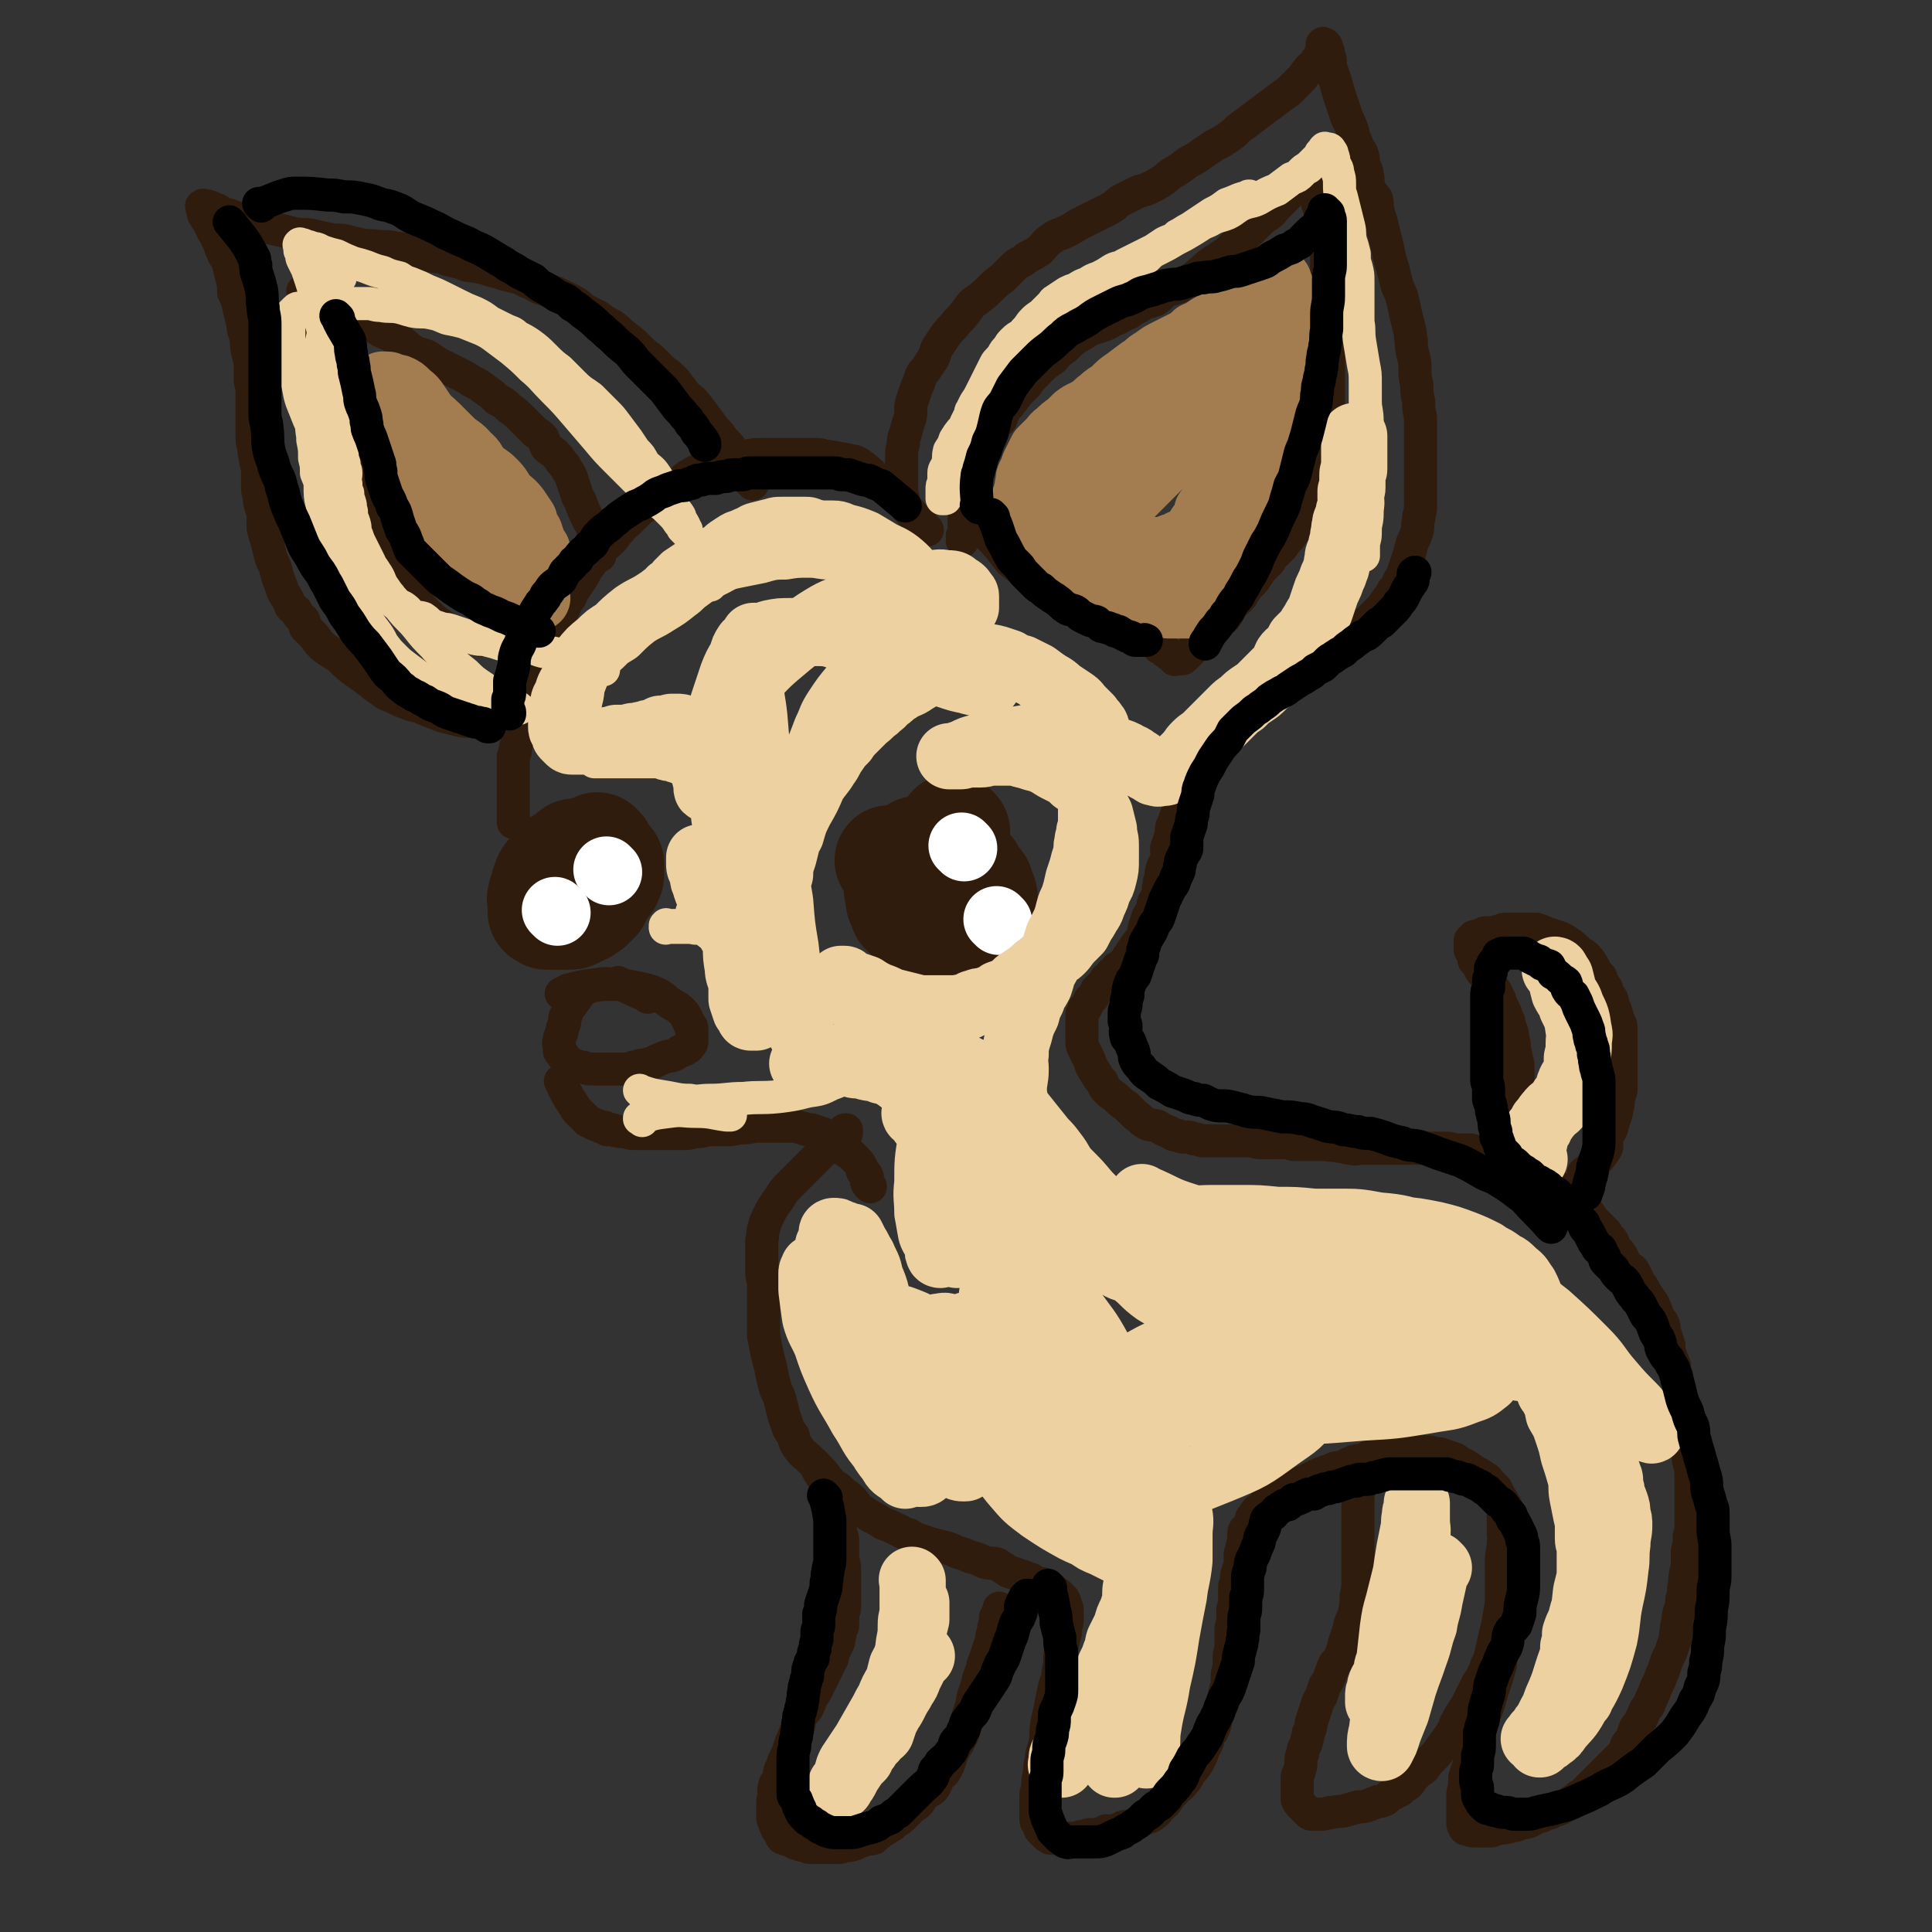 <svg viewBox='0 0 1050 1050' version='1.1' xmlns='http://www.w3.org/2000/svg' xmlns:xlink='http://www.w3.org/1999/xlink'><rect x="0" y="0" width="1050" height="1050" fill="#333333" stroke="none"/><g fill='none' stroke='#301C0C' stroke-width='18' stroke-linecap='round' stroke-linejoin='round'><path d='M504,288c-1,-1 -1,-1 -1,-1 -1,-1 0,0 0,0 0,0 0,0 0,0 0,0 0,0 0,0 -1,-1 0,0 0,0 0,0 0,0 0,0 0,0 0,0 0,0 -1,-1 0,0 0,0 0,0 0,0 0,0 0,0 0,0 0,0 -1,-1 0,0 0,0 -6,-6 -6,-6 -12,-13 0,0 0,0 0,0 0,-3 0,-3 -1,-6 0,0 0,0 0,0 0,-4 0,-4 0,-8 0,-2 0,-2 0,-3 0,-2 0,-2 0,-4 0,-2 0,-2 0,-4 0,-4 0,-4 1,-8 0,-3 0,-3 1,-5 1,-4 1,-4 2,-7 1,-3 1,-3 1,-6 0,-3 0,-3 1,-6 1,-3 1,-3 2,-6 1,-2 1,-2 2,-5 1,-3 1,-3 3,-5 2,-3 2,-3 4,-6 2,-4 1,-4 3,-7 2,-3 2,-3 4,-6 3,-4 3,-3 6,-7 3,-3 3,-3 6,-7 2,-3 2,-3 5,-5 4,-3 4,-3 7,-6 3,-3 3,-3 7,-6 3,-3 3,-3 6,-6 3,-3 4,-2 7,-5 4,-2 4,-2 7,-4 3,-3 3,-4 6,-6 4,-3 4,-2 8,-4 4,-2 4,-2 7,-4 4,-2 4,-2 8,-4 4,-2 4,-2 8,-4 4,-2 3,-2 7,-5 4,-2 4,-2 8,-4 4,-2 4,-1 8,-3 4,-2 4,-2 7,-4 3,-2 3,-3 7,-5 3,-2 3,-2 7,-5 4,-2 4,-2 8,-5 3,-2 3,-2 6,-4 4,-2 4,-2 7,-4 3,-2 3,-2 6,-5 4,-3 4,-3 8,-6 4,-3 4,-3 8,-6 4,-3 4,-3 8,-6 3,-2 3,-2 5,-4 3,-3 3,-3 5,-5 2,-2 2,-3 4,-5 1,-2 2,-1 3,-3 1,-1 1,-2 2,-3 1,-1 1,-1 2,-2 0,-1 0,-1 0,-2 0,-1 1,-1 1,-2 0,0 0,0 0,-1 0,0 0,0 0,0 0,0 0,0 0,-1 0,0 0,0 0,0 0,0 -1,0 0,0 0,-1 0,0 1,0 0,0 0,0 0,0 1,1 1,1 1,2 1,2 1,2 1,4 1,2 1,2 1,4 0,3 0,3 1,5 1,3 1,3 2,6 1,4 1,4 2,7 1,3 1,3 2,6 1,3 1,3 2,6 2,4 2,4 3,7 1,3 0,3 2,6 1,3 1,3 3,6 1,3 1,3 1,6 1,3 2,3 2,6 1,3 0,3 1,7 1,3 2,3 4,6 1,4 0,4 1,7 1,4 1,3 2,7 1,4 1,4 2,8 1,4 1,4 2,9 1,4 1,4 2,7 1,4 1,4 2,8 1,4 2,4 3,8 1,4 1,4 2,9 1,4 1,4 2,8 1,3 0,3 1,6 0,4 0,4 1,8 1,4 1,4 1,8 0,4 0,4 1,8 0,5 0,5 1,9 0,4 0,4 1,9 0,4 0,4 0,9 0,4 0,4 0,9 0,4 0,4 0,8 0,3 0,3 0,7 0,4 0,4 0,8 0,4 0,4 0,8 0,3 -1,3 -1,6 -1,4 0,4 -1,7 -1,4 -2,4 -3,8 -1,4 -1,4 -2,7 -1,3 -1,3 -2,6 -1,3 -1,3 -3,6 -1,3 -1,3 -3,5 -2,4 -2,3 -4,6 -2,3 -2,3 -4,5 -2,2 -2,2 -4,4 -2,2 -2,2 -4,3 -3,2 -2,2 -5,4 -2,2 -2,2 -4,3 -2,2 -3,1 -5,3 -2,1 -2,1 -4,3 -2,1 -3,1 -5,2 -2,2 -2,2 -4,3 -3,2 -3,1 -6,3 -2,2 -2,3 -5,4 -2,2 -2,2 -4,3 -2,1 -2,2 -4,3 -2,2 -2,1 -4,3 -2,1 -1,2 -3,3 -2,2 -2,1 -4,3 -2,1 -1,2 -3,3 -1,1 -1,1 -3,2 -1,1 -1,1 -3,3 -1,1 -1,1 -3,3 -1,1 -1,1 -3,3 -2,2 -2,2 -3,3 -2,2 -2,2 -4,4 -1,2 -1,2 -2,4 -2,2 -3,1 -4,3 -2,3 -2,4 -3,6 -2,3 -3,3 -4,5 -1,2 -1,3 -2,5 -1,2 -1,2 -2,5 -1,2 -1,2 -2,5 -1,2 -1,2 -2,4 -1,4 -1,4 -2,7 -1,3 -1,3 -2,5 -1,3 0,3 -1,6 -1,3 -1,3 -2,6 0,3 1,3 0,6 -1,2 -1,2 -2,4 -1,3 -1,3 -1,6 -1,2 -1,2 -1,4 -1,2 0,2 0,4 -1,2 -1,1 -2,4 -2,2 -1,3 -2,6 -1,2 -1,1 -2,3 -1,3 -1,3 -2,6 -1,3 0,3 -1,5 -1,2 -2,2 -3,4 -1,1 -1,1 -2,3 -1,1 -1,1 -2,3 -1,1 -1,1 -2,3 -1,1 -1,1 -2,2 -1,1 -1,1 -3,2 -1,2 -1,2 -3,3 -1,2 -1,2 -3,3 -1,2 -1,2 -3,4 -1,1 -1,1 -2,2 -1,2 -1,2 -2,4 -1,1 -2,1 -2,2 -1,2 -1,2 -2,4 -1,0 -1,0 -1,1 -1,2 -1,2 -1,3 0,2 0,2 0,3 0,1 0,1 0,2 0,2 0,2 0,3 0,1 0,1 0,2 0,2 0,2 0,4 0,2 0,2 1,4 1,2 1,2 2,4 1,2 1,2 2,5 1,2 1,2 3,5 1,2 1,2 3,4 1,3 1,3 3,5 2,2 3,2 5,4 2,2 2,2 5,4 3,3 3,3 5,5 3,2 2,2 5,4 3,2 4,1 7,2 3,2 3,2 6,3 2,1 2,2 5,2 2,1 2,1 5,1 2,0 2,0 4,1 3,0 3,1 5,1 4,0 4,0 7,0 3,0 3,0 6,0 2,0 2,0 5,0 3,0 3,0 7,0 3,0 3,1 6,1 2,0 2,0 5,0 4,0 4,0 7,0 3,0 3,0 6,1 3,0 3,0 6,0 3,0 3,0 7,0 2,0 2,0 5,0 4,1 4,0 7,1 3,0 3,1 6,1 3,1 3,0 6,0 2,0 2,0 5,0 3,0 3,0 7,0 3,0 3,0 6,0 3,0 3,0 5,0 3,0 3,0 6,0 3,0 3,0 5,0 3,0 3,0 6,0 2,0 2,0 5,0 3,0 3,0 5,1 2,0 2,0 5,0 2,0 2,0 4,0 1,0 1,0 3,1 2,0 2,0 4,0 2,0 2,0 4,1 1,1 1,1 3,2 2,0 2,0 4,1 1,0 1,0 3,0 1,1 1,0 2,1 2,1 2,2 3,2 2,1 3,1 5,1 2,1 1,1 4,2 1,1 1,0 2,1 2,1 1,1 2,2 1,1 1,1 2,2 1,1 2,0 3,1 1,1 1,1 2,2 1,1 1,1 3,2 1,1 1,1 3,2 1,1 1,1 3,2 1,1 1,1 2,2 2,2 2,2 3,3 1,1 1,1 2,3 1,1 1,1 3,2 1,2 1,2 2,3 1,1 1,1 3,3 2,2 2,2 4,4 1,2 1,2 3,4 1,2 1,2 2,5 2,2 2,1 3,3 2,3 1,3 3,6 2,2 3,1 4,3 1,2 1,2 2,4 1,3 2,3 3,5 1,2 1,2 3,5 1,2 2,2 3,5 1,2 1,2 2,5 1,3 2,2 3,5 1,3 0,3 1,5 1,3 1,3 2,6 0,3 0,3 1,6 1,3 1,2 2,5 0,3 0,3 1,5 1,3 0,3 1,5 1,3 1,3 1,6 1,3 1,3 1,6 1,3 1,3 1,6 1,3 1,3 1,7 0,3 0,3 0,6 0,2 1,2 1,5 1,4 0,4 1,7 1,4 1,4 1,7 0,3 0,3 0,6 0,3 0,3 0,7 0,3 0,3 0,7 0,3 0,3 0,6 0,4 0,4 -1,7 0,4 0,4 -1,8 0,3 0,3 0,7 0,3 -1,3 -1,6 -1,4 0,4 -1,7 0,3 0,3 -1,6 0,3 0,3 -1,6 -1,3 -1,3 -1,6 -1,3 -1,3 -1,6 -1,2 0,2 -1,5 -1,3 -1,3 -2,6 -1,2 -1,2 -2,4 -1,3 -1,3 -2,6 -1,2 -1,2 -2,5 -1,2 -1,2 -2,4 -1,3 -1,3 -2,5 -1,2 -1,2 -2,5 -2,2 -2,2 -3,5 -1,2 -1,2 -2,4 -2,3 -2,2 -3,5 -1,2 0,2 -1,4 -1,1 -1,1 -2,2 -2,2 -1,3 -2,5 -2,2 -2,2 -3,3 -2,2 -2,2 -3,3 -2,2 -2,2 -4,4 -2,2 -2,2 -4,4 -2,2 -2,2 -4,4 -2,2 -2,2 -4,4 -2,2 -2,1 -4,3 -1,1 -1,1 -3,2 -1,1 -1,1 -3,2 -1,1 -1,1 -3,2 -3,1 -3,1 -5,2 -3,1 -3,1 -5,2 -4,1 -3,1 -7,3 -3,1 -3,0 -7,2 -3,0 -3,1 -5,1 -3,1 -3,0 -6,1 -1,0 -1,1 -3,1 -1,0 -1,0 -2,0 -2,0 -2,0 -3,0 -1,0 -1,0 -2,0 -1,0 -1,0 -2,0 -1,0 -1,0 -1,0 -1,0 -1,-1 -2,-1 0,0 -1,0 -1,0 -1,0 -1,0 -1,-1 -1,-1 -1,-1 -1,-2 0,-1 0,-1 0,-2 0,-1 0,-1 0,-2 0,-1 0,-1 0,-2 0,-2 0,-2 0,-3 0,-1 0,-1 0,-2 0,-2 0,-2 0,-4 0,-2 0,-2 1,-5 0,-2 0,-2 0,-5 1,-3 1,-3 2,-6 1,-4 1,-4 2,-7 1,-3 1,-3 2,-7 1,-4 1,-4 2,-8 1,-3 1,-3 2,-5 2,-4 2,-4 3,-7 1,-4 1,-4 2,-7 1,-3 1,-3 2,-6 1,-3 1,-3 2,-7 1,-2 0,-2 1,-5 0,-2 0,-2 1,-5 0,-2 0,-2 1,-4 1,-2 1,-2 2,-4 0,-3 0,-3 1,-5 0,-3 0,-3 1,-5 0,-3 0,-3 1,-6 0,-3 1,-3 1,-6 0,-2 0,-2 0,-4 0,-2 1,-2 1,-5 0,-2 0,-2 0,-5 0,-2 0,-2 0,-5 0,-2 0,-2 0,-5 0,-3 0,-3 -1,-6 0,-2 -1,-2 -1,-4 -1,-3 0,-3 -1,-5 -1,-3 -1,-3 -2,-5 -1,-2 -1,-2 -2,-4 -1,-2 -1,-2 -3,-5 -1,-2 -1,-2 -2,-4 -1,-1 -1,-1 -3,-3 -2,-2 -1,-2 -3,-3 -3,-2 -3,-2 -5,-3 -3,-2 -3,-2 -6,-4 -3,-1 -2,-1 -5,-3 -3,-1 -3,-1 -6,-2 -2,-1 -2,-1 -5,-1 -3,-1 -3,-1 -5,-1 -2,0 -2,0 -3,0 -2,0 -2,0 -4,0 -1,0 -1,0 -2,0 -3,0 -3,0 -5,0 -3,0 -3,1 -5,1 -3,1 -3,1 -5,1 -3,0 -3,-1 -5,0 -2,0 -2,1 -4,2 -2,1 -2,0 -5,1 -1,0 -1,0 -3,1 -2,1 -2,1 -4,2 -2,1 -2,0 -5,1 -2,1 -2,1 -5,2 -3,1 -3,1 -5,2 -2,1 -2,1 -4,2 -2,1 -2,1 -5,2 -2,1 -2,0 -4,1 -2,1 -2,1 -4,2 -1,1 -1,1 -2,2 -2,1 -2,1 -4,2 -2,2 -2,2 -4,3 -1,2 -1,2 -2,3 -1,2 -2,1 -3,2 -1,1 -1,2 -2,3 -1,1 -1,1 -1,2 -1,2 0,2 -1,3 -1,1 -1,1 -2,2 -1,1 -1,1 -1,3 0,1 0,1 0,3 0,2 -1,2 -1,4 0,2 -1,2 -1,4 0,1 0,1 0,3 0,3 0,3 -1,5 0,2 -1,2 -1,4 0,3 0,3 -1,5 0,2 0,2 0,4 0,3 0,3 0,5 0,2 -1,2 -1,4 0,3 0,3 0,6 0,2 -1,2 -1,5 0,3 0,3 0,6 0,1 0,2 0,3 0,3 -1,3 -1,5 0,3 0,3 0,6 0,2 -1,2 -1,4 0,2 0,2 0,5 0,2 -1,2 -1,4 -1,2 0,2 -1,5 -1,3 -1,3 -2,5 -1,3 -1,2 -2,5 -1,2 0,2 -1,4 -1,3 -1,3 -3,5 -1,3 0,3 -2,6 -1,2 -1,2 -2,5 -1,2 -1,2 -2,4 -2,3 -2,3 -4,5 -2,3 -1,3 -4,6 -2,3 -3,2 -5,5 -2,2 -2,2 -4,5 -1,2 -2,1 -3,3 -2,2 -2,3 -4,4 -2,2 -2,1 -4,2 -2,1 -2,1 -4,2 -2,1 -2,1 -4,2 -2,1 -2,0 -5,1 -2,1 -2,1 -5,2 -2,0 -2,0 -4,0 -2,1 -2,1 -5,2 -1,0 -2,0 -4,0 -1,0 -1,1 -3,1 -2,0 -2,0 -4,1 -2,0 -2,0 -4,0 -2,0 -2,0 -3,0 -1,0 -1,0 -2,0 -1,0 -1,0 -2,0 -1,0 -1,0 -1,0 -1,0 -1,0 -2,0 -1,0 -1,-1 -2,-1 -1,-1 -1,-1 -1,-1 -1,-1 -1,-1 -2,-2 -1,-1 -1,-1 -1,-2 0,-1 -1,-1 -1,-2 -1,-1 -1,-1 -1,-3 0,-2 0,-2 0,-4 0,-2 0,-2 0,-4 0,-2 0,-2 0,-4 0,-3 1,-3 1,-6 0,-3 0,-3 1,-6 0,-4 0,-4 1,-8 0,-4 1,-4 2,-9 1,-5 0,-5 1,-11 1,-4 1,-4 2,-9 1,-5 1,-5 2,-10 1,-4 2,-4 2,-8 1,-5 1,-5 1,-9 1,-4 1,-4 2,-9 1,-3 1,-3 1,-5 0,-3 1,-3 1,-5 0,-2 0,-2 0,-4 0,-1 0,-1 0,-2 0,-1 0,-1 -1,-3 0,-1 0,-1 -1,-3 -1,-1 -1,-1 -2,-2 -1,-1 -1,-1 -3,-2 -1,-1 -1,-1 -2,-2 -1,-1 -1,-1 -3,-2 -3,-1 -3,0 -5,-1 -2,-1 -2,-2 -4,-2 -2,-1 -2,-1 -5,-2 -3,-1 -3,-1 -6,-2 -3,-2 -3,-2 -6,-4 -3,-1 -3,0 -7,-1 -4,-2 -4,-2 -8,-3 -2,-1 -2,-1 -5,-2 -4,-1 -4,-2 -8,-3 -4,-1 -4,-1 -8,-2 -3,-1 -3,-1 -6,-2 -3,-1 -3,-1 -6,-3 -4,-1 -4,-2 -7,-3 -4,-2 -4,-2 -7,-3 -3,-2 -3,-2 -7,-4 -3,-2 -3,-2 -6,-4 -2,-2 -2,-3 -4,-5 -3,-3 -3,-2 -6,-5 -3,-3 -4,-2 -6,-5 -3,-3 -2,-3 -5,-6 -3,-3 -3,-3 -6,-6 -3,-3 -3,-2 -6,-6 -2,-3 -2,-3 -3,-7 -2,-3 -2,-2 -3,-5 -1,-3 -1,-3 -2,-6 -1,-4 -1,-4 -2,-8 -1,-4 -2,-4 -3,-8 -1,-4 -1,-4 -2,-9 -1,-4 -1,-4 -2,-8 -1,-5 -1,-5 -2,-10 0,-4 0,-4 0,-9 0,-4 0,-4 0,-9 0,-4 0,-4 0,-8 0,-5 -1,-5 -1,-9 0,-4 0,-4 0,-9 0,-4 0,-4 0,-8 1,-3 0,-3 1,-6 1,-4 1,-4 3,-8 2,-4 2,-4 5,-8 3,-5 3,-5 7,-9 3,-3 3,-3 6,-6 4,-4 4,-4 7,-7 3,-3 3,-3 6,-6 2,-2 3,-2 5,-4 1,-1 2,-1 3,-2 1,-1 1,-1 2,-2 0,-1 0,-1 0,-2 0,0 1,0 1,0 0,0 0,0 0,0 0,1 0,1 0,2 0,0 0,0 0,0 '/><path d='M444,797c-1,-1 -1,-1 -1,-1 -1,-1 0,0 0,0 0,0 0,0 0,0 0,0 0,0 0,0 -1,-1 0,0 0,0 0,0 0,0 0,0 0,0 0,0 0,0 -1,-1 0,0 0,0 0,0 0,0 0,0 0,0 0,0 0,0 -1,-1 0,0 0,0 0,0 0,0 0,0 0,0 -1,-1 0,0 2,5 4,6 7,12 2,3 2,4 3,7 0,0 0,0 0,0 1,5 1,5 3,10 0,4 0,4 1,8 1,3 1,3 1,7 0,3 0,3 0,6 0,4 1,3 1,7 0,3 0,3 0,6 0,2 0,2 0,4 0,3 0,3 0,5 0,3 0,3 0,5 0,3 -1,3 -1,5 0,3 0,3 0,5 0,2 -1,1 -1,3 -1,2 0,2 -1,4 0,2 0,2 -1,4 -1,2 -1,2 -2,4 -1,2 0,2 -1,4 -1,2 -1,1 -2,4 -1,2 -1,2 -2,4 -1,2 -1,2 -2,4 -1,2 -1,2 -2,4 -1,2 -1,2 -3,5 -1,2 -1,3 -2,5 -2,3 -2,2 -4,5 -1,2 0,2 -1,5 -1,2 -1,2 -2,4 -1,3 -1,3 -2,5 -1,3 -1,3 -2,6 -1,2 -1,2 -2,4 -1,3 -1,3 -2,5 -1,3 0,3 -1,5 -1,2 -2,2 -2,4 -1,2 0,2 0,5 0,1 -1,1 -1,3 0,1 0,1 0,2 0,1 0,1 0,3 0,1 0,1 0,2 0,1 0,1 0,2 0,1 0,1 1,2 0,1 0,2 1,3 0,1 0,1 1,2 1,1 1,1 1,2 1,2 1,2 2,2 2,1 2,1 3,1 3,1 2,2 5,2 1,1 2,1 4,1 1,1 1,1 3,1 2,0 2,0 4,0 2,0 2,0 4,0 2,0 2,0 3,0 2,0 2,0 4,0 2,0 2,-1 4,-1 2,0 2,0 5,-1 2,-1 2,-1 5,-2 2,-1 2,0 5,-1 1,-1 1,-1 2,-2 2,-1 1,-1 3,-2 1,-1 2,-1 3,-2 2,-1 2,-1 4,-3 2,-1 2,-1 4,-3 2,-2 2,-2 4,-4 2,-2 2,-1 4,-3 2,-2 1,-3 4,-5 2,-2 3,-1 5,-4 1,-2 1,-2 2,-5 2,-2 3,-2 4,-4 2,-4 2,-4 3,-8 2,-4 2,-4 4,-7 2,-4 2,-4 3,-7 1,-4 1,-4 2,-7 1,-3 1,-3 2,-6 1,-2 0,-2 1,-5 1,-3 1,-3 2,-6 1,-2 0,-2 1,-4 1,-3 1,-3 2,-5 0,-2 0,-2 1,-4 1,-3 1,-3 2,-6 1,-3 1,-3 2,-6 0,-2 0,-2 1,-5 0,-2 0,-2 1,-3 0,-2 0,-2 0,-4 1,-1 1,-1 1,-2 1,-1 1,-1 1,-2 0,0 0,0 0,0 0,0 0,-1 0,-1 '/><path d='M743,801c-1,-1 -1,-1 -1,-1 -1,-1 0,0 0,0 0,0 0,0 0,0 0,0 0,0 0,0 -1,-1 0,0 0,0 0,0 0,0 0,0 0,0 0,0 0,0 -1,-1 0,0 0,0 0,0 0,0 0,0 -2,6 -2,6 -4,12 0,0 0,0 0,0 0,4 0,4 0,8 0,5 0,5 0,9 0,2 0,2 0,5 0,3 0,3 0,6 0,4 0,4 0,8 0,5 0,5 0,10 0,5 0,5 -1,10 0,4 0,4 -1,9 -1,3 -1,2 -2,5 -1,2 0,2 -1,4 -1,3 -1,3 -2,6 -1,2 0,2 -1,4 -1,2 -1,3 -2,5 -1,2 -2,2 -3,4 -1,2 -1,3 -2,5 -1,3 -1,3 -3,6 -1,3 -1,3 -2,6 -2,3 -2,4 -3,7 -1,3 -1,3 -2,6 -1,3 0,3 -2,7 0,3 -1,3 -1,5 -1,3 -2,3 -2,6 -1,2 -1,3 -1,5 0,2 0,2 -1,5 0,1 -1,1 -1,3 0,1 0,2 0,3 0,2 0,2 0,3 0,1 0,1 0,2 0,1 0,1 0,2 0,1 0,1 0,2 1,2 1,2 2,3 1,1 1,1 2,2 1,1 1,1 2,2 1,1 1,1 3,1 2,0 2,0 4,0 3,0 3,-1 6,-1 4,-1 4,0 7,-1 4,-1 3,-1 7,-2 3,0 3,0 6,-1 2,-1 3,-1 5,-2 2,0 2,0 4,-1 2,-2 2,-2 4,-3 2,-1 2,-1 4,-2 2,-2 2,-2 4,-3 2,-2 2,-3 4,-5 2,-2 2,-2 5,-4 2,-3 2,-3 4,-5 3,-3 3,-3 5,-6 3,-4 3,-4 5,-7 2,-3 2,-3 3,-6 2,-4 2,-4 4,-7 2,-3 2,-3 4,-7 2,-4 2,-4 4,-8 2,-3 2,-3 4,-7 1,-4 2,-4 3,-8 1,-4 1,-4 2,-9 1,-4 1,-4 2,-8 1,-6 1,-6 2,-12 0,-7 0,-7 0,-13 0,-5 0,-5 0,-10 0,-5 1,-5 1,-10 1,-3 0,-3 0,-5 0,-3 0,-3 0,-6 0,-2 0,-2 0,-4 0,-1 0,-1 0,-2 0,-1 0,-1 0,-1 '/><path d='M862,639c-1,-1 -1,-1 -1,-1 -1,-1 0,0 0,0 0,0 0,0 0,0 0,0 0,0 0,0 -1,-1 0,0 0,0 0,0 0,0 0,0 0,0 0,0 0,0 -1,-1 0,0 0,0 0,0 0,0 0,0 0,0 0,0 0,0 -1,-1 0,0 0,0 0,0 0,0 0,0 0,0 0,0 0,0 -1,-1 0,0 0,0 0,0 0,0 0,0 6,-7 7,-6 12,-14 1,-2 -1,-3 0,-6 1,-3 2,-2 3,-5 0,0 0,0 0,0 1,-5 2,-5 3,-11 1,-3 0,-3 1,-6 0,-2 1,-2 1,-4 0,-4 0,-4 0,-7 0,-4 0,-4 0,-7 0,-4 0,-4 0,-7 0,-3 0,-3 0,-6 0,-3 0,-3 0,-6 0,-3 -1,-3 -2,-6 0,-2 -1,-2 -1,-4 -2,-3 -1,-3 -2,-6 -2,-3 -2,-3 -3,-6 -2,-3 -2,-3 -3,-6 -2,-2 -2,-2 -3,-4 -2,-3 -2,-4 -4,-6 -2,-3 -3,-2 -5,-4 -3,-3 -3,-3 -6,-5 -3,-2 -3,-2 -6,-3 -3,-1 -3,-1 -6,-2 -2,-1 -2,-1 -5,-2 -2,0 -2,0 -4,0 -2,0 -2,0 -4,0 -2,0 -2,0 -3,0 -2,0 -2,0 -5,0 -2,0 -2,0 -4,1 -2,0 -2,1 -5,1 -1,0 -1,0 -3,0 -1,0 -1,1 -2,1 -1,0 -1,0 -2,1 -1,0 -1,0 -2,0 0,0 0,1 -1,1 0,0 0,0 -1,1 0,0 0,0 0,0 0,1 0,1 0,1 0,0 0,0 0,0 0,1 0,1 0,1 0,1 0,1 0,1 0,1 0,1 0,1 0,1 0,1 0,1 0,1 1,1 1,2 1,2 1,2 1,3 0,1 0,1 1,2 1,1 1,1 2,3 1,2 1,2 3,4 1,2 1,2 3,4 1,2 1,2 3,5 1,2 1,2 2,4 0,1 0,1 1,3 1,2 1,2 2,4 1,3 1,3 2,5 0,2 0,2 1,4 1,3 1,2 1,5 1,3 1,3 1,5 0,3 1,3 1,6 1,3 1,3 1,6 0,2 0,2 0,5 0,2 -1,2 -1,4 -1,3 0,3 -1,5 -1,3 -1,3 -2,5 -1,3 -1,3 -2,6 -1,3 -1,2 -2,5 0,2 0,2 0,4 0,1 1,0 1,1 '/><path d='M481,265c-1,-1 -1,-1 -1,-1 -1,-1 0,0 0,0 0,0 0,0 0,0 0,0 0,0 0,0 -1,-1 0,0 0,0 0,0 0,0 0,0 0,0 0,0 0,0 -1,-1 0,0 0,0 0,0 0,0 0,0 0,0 0,0 0,0 -1,-1 0,0 0,0 0,0 0,0 0,0 0,0 0,0 0,0 -1,-1 0,0 0,0 0,0 0,0 0,0 -6,-6 -6,-7 -13,-12 -3,-2 -3,-1 -6,-2 -5,-1 -6,-1 -11,-2 -3,0 -3,-1 -6,-1 -2,0 -2,0 -5,0 -3,0 -3,0 -5,0 -4,0 -4,0 -7,0 -3,0 -3,0 -7,0 -3,0 -3,0 -6,0 -4,0 -4,0 -9,1 -4,1 -4,1 -8,1 -4,1 -5,1 -8,2 -4,2 -4,2 -7,4 -4,1 -4,1 -7,3 -4,2 -3,3 -7,5 -4,2 -4,1 -8,3 -3,3 -2,4 -6,7 -3,2 -3,2 -6,4 -3,3 -3,3 -6,6 -3,3 -3,2 -5,5 -3,3 -2,3 -5,6 -2,2 -3,2 -5,5 -2,2 -2,2 -4,5 -2,2 -2,3 -4,5 -2,4 -2,4 -4,7 -2,3 -2,3 -4,6 -1,3 -1,3 -3,5 -1,3 -1,3 -3,6 -2,2 -2,2 -4,5 -1,2 -1,2 -2,5 -1,3 -1,3 -2,5 -1,2 -1,3 -2,5 -1,2 -2,2 -2,4 -1,3 -1,3 -2,6 -1,3 -1,3 -2,6 -1,2 -2,1 -2,3 -1,3 0,3 -1,5 -1,3 -1,3 -2,5 -1,2 -1,3 -1,5 0,2 -1,2 -1,5 0,2 0,2 0,4 0,1 -1,1 -1,3 0,2 0,2 0,4 0,2 -1,2 -1,5 0,1 0,1 -1,3 0,2 0,2 0,4 0,2 0,2 0,3 0,3 0,3 0,6 0,2 0,2 0,4 0,3 0,3 0,5 0,2 0,2 0,5 0,2 0,2 0,4 0,1 0,1 0,2 0,1 0,1 0,2 0,1 0,1 0,1 '/><path d='M291,391c-1,-1 -1,-1 -1,-1 -1,-1 0,0 0,0 0,0 0,0 0,0 0,0 0,0 0,0 -1,-1 0,0 0,0 0,0 0,0 0,0 0,0 0,0 0,0 -1,-1 0,0 0,0 0,0 0,0 0,0 0,0 0,-1 0,0 -6,0 -6,1 -12,2 0,0 0,0 0,0 -5,0 -5,0 -10,0 0,0 0,0 0,0 -1,0 -1,0 -3,0 -4,0 -4,0 -9,0 -4,0 -4,0 -8,-1 -4,-1 -4,-1 -8,-2 -5,-2 -5,-2 -10,-4 -4,-2 -5,-1 -9,-3 -3,-1 -3,-1 -7,-3 -4,-2 -4,-1 -7,-4 -4,-2 -4,-3 -7,-5 -4,-3 -4,-3 -7,-5 -4,-3 -4,-3 -7,-6 -3,-3 -4,-3 -7,-5 -3,-2 -3,-2 -5,-4 -2,-2 -2,-3 -4,-5 -2,-2 -2,-2 -4,-4 -1,-2 0,-2 -1,-4 -2,-2 -3,-2 -4,-5 -3,-2 -3,-2 -4,-5 -2,-4 -3,-4 -4,-8 -2,-5 -2,-5 -3,-9 -1,-4 -2,-4 -3,-8 -1,-4 -1,-4 -2,-8 -1,-3 -1,-3 -2,-7 0,-2 0,-3 0,-5 0,-3 0,-3 -1,-6 -1,-3 -1,-3 -1,-6 -1,-3 -1,-3 -1,-5 0,-4 0,-4 0,-7 0,-4 0,-4 -1,-7 0,-4 -1,-3 -1,-7 -1,-4 -1,-4 -1,-8 0,-4 0,-4 0,-7 0,-4 0,-4 0,-7 0,-4 0,-4 0,-7 0,-4 0,-4 -1,-8 0,-3 0,-3 0,-6 0,-4 0,-4 -1,-8 -1,-4 -1,-4 -1,-8 -1,-5 -2,-5 -2,-9 -1,-4 -1,-4 -2,-8 -1,-5 -1,-5 -3,-9 0,-4 0,-4 -1,-8 -1,-4 -1,-4 -2,-8 -1,-3 -2,-3 -3,-6 -2,-4 -1,-4 -3,-7 -1,-3 -2,-3 -3,-6 -1,-2 -1,-2 -2,-4 -1,-1 -1,-1 -2,-3 -1,-1 0,-1 -1,-3 0,0 0,0 0,-1 0,0 0,0 0,-1 0,0 0,0 0,0 0,0 -1,0 0,0 0,-1 1,0 2,0 0,0 0,0 1,0 3,1 2,1 5,2 3,2 3,2 7,3 5,2 5,2 9,3 5,2 5,2 9,3 4,1 4,1 9,2 4,1 4,1 8,2 5,1 5,0 10,1 4,1 4,1 9,2 4,1 4,0 9,1 4,1 4,1 8,2 5,1 5,0 10,1 5,0 5,0 10,1 4,0 4,1 9,2 5,1 5,1 9,2 5,1 5,0 9,2 4,1 4,1 8,2 4,2 4,1 9,2 4,1 4,1 7,2 4,1 4,1 7,2 4,1 4,1 8,2 3,1 3,2 7,3 3,2 3,2 6,3 3,1 4,1 7,2 4,2 4,2 8,4 4,2 4,2 7,5 4,2 4,2 8,4 4,3 4,3 8,5 4,3 3,3 7,6 4,3 4,3 7,6 3,3 3,3 7,6 3,3 3,3 6,6 4,3 4,3 7,6 3,4 3,4 6,8 4,3 4,3 7,7 3,4 3,4 6,8 2,3 2,3 5,6 2,3 2,3 4,5 2,2 2,2 3,5 1,2 1,3 2,5 1,2 2,1 3,3 1,1 0,1 1,3 0,1 0,1 1,2 1,1 1,1 2,2 1,1 1,1 2,2 '/><path d='M330,614c-1,-1 -1,-1 -1,-1 -1,-1 0,0 0,0 0,0 0,0 0,0 '/><path d='M306,589c-1,-1 -1,-1 -1,-1 -1,-1 0,0 0,0 0,0 0,0 0,0 0,0 0,0 0,0 -1,-1 0,0 0,0 0,0 0,0 0,0 0,0 0,0 0,0 -1,-1 0,0 0,0 0,0 0,0 0,0 0,0 -1,-1 0,0 2,5 3,7 7,13 3,5 4,4 7,8 0,0 0,0 0,0 2,1 2,1 4,2 5,2 5,2 10,3 3,1 3,1 6,1 3,0 2,1 5,1 3,0 3,0 6,0 3,0 3,0 6,0 3,0 3,0 5,0 3,0 3,0 6,0 3,0 3,0 6,0 3,0 3,-1 6,-1 4,0 4,-1 7,-1 4,0 4,0 7,0 4,0 4,0 9,-1 4,0 4,0 8,-1 4,0 4,0 8,0 4,0 4,0 7,0 3,0 3,0 6,0 3,0 3,1 5,1 2,1 2,1 5,1 3,1 3,1 6,2 3,2 3,2 6,4 3,3 3,3 7,6 2,1 2,1 4,3 2,2 3,3 4,5 1,1 0,2 1,3 1,1 2,1 2,2 1,1 0,2 0,3 0,1 0,1 1,2 0,1 1,0 1,1 '/></g>
<g fill='none' stroke='#301C0C' stroke-width='60' stroke-linecap='round' stroke-linejoin='round'><path d='M510,482c-1,-1 -1,-1 -1,-1 -1,-1 0,0 0,0 0,0 0,0 0,0 0,0 0,0 0,0 -1,-1 0,0 0,0 0,0 0,0 0,0 '/><path d='M493,485c-1,-1 -1,-1 -1,-1 -1,-1 0,0 0,0 0,0 0,0 0,0 0,0 0,0 0,0 -1,-1 0,0 0,0 '/><path d='M500,464c-1,-1 -1,-1 -1,-1 -1,-1 0,0 0,0 0,0 0,0 0,0 0,0 0,0 0,0 -1,-1 0,0 0,0 '/><path d='M485,469c-1,-1 -1,-1 -1,-1 -1,-1 0,0 0,0 0,0 0,0 0,0 0,0 0,0 0,0 -1,-1 0,0 0,0 0,0 0,0 0,0 '/><path d='M491,473c-1,-1 -1,-1 -1,-1 -1,-1 0,0 0,0 0,0 0,0 0,0 0,0 0,0 0,0 -1,-1 0,0 0,0 0,0 0,0 0,0 0,0 0,0 0,0 -1,-1 0,0 0,0 0,0 0,0 0,0 0,0 0,0 0,0 -1,-1 0,0 0,0 0,0 0,0 0,0 0,0 0,-1 0,0 -1,5 -1,6 -1,12 0,0 0,0 0,0 0,0 -1,-1 0,0 0,2 0,3 1,6 0,0 0,0 0,0 0,0 -1,-1 0,0 0,1 1,2 2,5 0,0 0,0 0,0 0,0 -1,-1 0,0 1,1 2,2 4,4 0,0 0,0 0,0 2,1 2,2 4,3 2,0 2,0 4,0 1,0 1,1 3,1 1,1 1,0 1,0 2,0 2,0 4,0 1,0 1,0 3,0 1,0 1,0 3,0 1,0 1,0 2,0 2,0 2,0 3,0 1,0 1,0 2,0 1,0 1,0 2,0 1,0 1,-1 2,-1 1,-1 1,0 2,-1 1,-1 1,-1 2,-2 0,0 1,0 1,-1 0,-1 0,-1 0,-2 0,-1 0,-1 0,-2 0,-1 0,-1 0,-2 0,-1 0,-1 0,-2 0,-1 0,-1 0,-2 0,-1 0,-1 -1,-3 0,-1 0,-1 -1,-2 0,-2 0,-2 -1,-3 -1,-1 -2,-1 -2,-2 -1,-2 -1,-2 -2,-4 -1,-1 -1,-1 -2,-1 -2,-1 -2,-1 -3,-2 -2,-2 -2,-2 -3,-3 -2,-1 -2,-1 -4,-1 -2,0 -2,-1 -4,-1 -2,0 -2,0 -4,0 -2,0 -2,0 -4,0 -2,1 -2,1 -4,2 -1,1 -2,1 -3,2 0,0 0,0 0,1 '/><path d='M519,452c-1,-1 -1,-1 -1,-1 -1,-1 0,0 0,0 0,0 0,0 0,0 '/><path d='M326,462c-1,-1 -1,-1 -1,-1 -1,-1 0,0 0,0 0,0 0,0 0,0 0,0 0,0 0,0 -1,-1 0,0 0,0 0,0 0,0 0,0 0,0 0,0 0,0 -1,-1 0,0 0,0 0,0 0,0 0,0 -6,2 -6,2 -13,3 0,0 0,0 0,0 -3,3 -3,3 -7,5 0,0 0,0 0,0 -2,3 -3,3 -5,6 -2,2 -2,2 -3,5 -1,2 0,2 -1,4 -1,2 -1,2 -1,4 -1,1 0,1 0,1 0,1 0,1 0,2 0,1 0,1 0,2 0,1 0,1 0,1 0,1 0,1 0,1 0,1 0,1 1,1 1,1 1,1 1,1 0,0 0,0 0,0 1,0 1,0 2,0 1,0 1,0 2,0 1,0 1,0 3,0 1,0 1,0 3,0 2,0 2,0 3,0 2,0 2,-1 3,-2 2,0 2,0 4,-1 1,-1 1,-1 3,-2 1,-1 1,-1 3,-3 1,-1 1,-1 1,-2 1,-2 1,-2 2,-4 1,-1 1,-1 2,-3 1,-1 2,-1 2,-2 1,-2 1,-2 1,-3 0,-1 0,-1 0,-2 0,-1 0,-1 0,-2 0,-1 0,-1 0,-1 0,-1 0,-1 -1,-2 -1,-1 -1,-1 -2,-1 0,0 -1,0 -1,0 -1,0 -1,0 -2,0 -1,0 -1,0 -2,0 -1,0 -2,0 -3,1 -1,1 -1,1 -2,3 -1,1 -1,1 -3,2 -1,2 -1,2 -2,4 0,1 0,1 -1,3 -1,2 -1,2 -1,4 0,2 0,2 -1,4 0,0 0,0 0,1 0,1 0,1 0,2 0,1 0,1 0,1 '/></g>
<g fill='none' stroke='#301C0C' stroke-width='36' stroke-linecap='round' stroke-linejoin='round'><path d='M332,471c-1,-1 -1,-1 -1,-1 -1,-1 0,0 0,0 0,0 0,0 0,0 0,0 0,0 0,0 -1,-1 0,0 0,0 '/><path d='M328,487c-1,-1 -1,-1 -1,-1 -1,-1 0,0 0,0 0,0 0,0 0,0 0,0 0,0 0,0 -1,-1 0,0 0,0 0,0 0,0 0,0 '/><path d='M335,468c-1,-1 -1,-1 -1,-1 -1,-1 0,0 0,0 0,0 0,0 0,0 0,0 0,0 0,0 -1,-1 0,0 0,0 0,0 0,0 0,0 0,0 0,0 0,0 -1,-1 0,0 0,0 '/></g>
<g fill='none' stroke='#FFFFFF' stroke-width='36' stroke-linecap='round' stroke-linejoin='round'><path d='M331,474c-1,-1 -1,-1 -1,-1 -1,-1 0,0 0,0 0,0 0,0 0,0 '/><path d='M303,496c-1,-1 -1,-1 -1,-1 -1,-1 0,0 0,0 0,0 0,0 0,0 0,0 0,0 0,0 '/><path d='M524,461c-1,-1 -1,-1 -1,-1 -1,-1 0,0 0,0 0,0 0,0 0,0 0,0 0,0 0,0 -1,-1 0,0 0,0 '/><path d='M543,501c-1,-1 -1,-1 -1,-1 -1,-1 0,0 0,0 0,0 0,0 0,0 0,0 0,0 0,0 '/></g>
<g fill='none' stroke='#301C0C' stroke-width='18' stroke-linecap='round' stroke-linejoin='round'><path d='M352,542c-1,-1 -1,-1 -1,-1 -1,-1 0,0 0,0 0,0 0,0 0,0 0,0 0,0 0,0 -1,-1 0,0 0,0 0,0 0,0 0,0 0,0 0,0 0,0 -1,-1 0,0 0,0 0,0 0,0 0,0 0,0 0,0 0,0 -1,-1 0,0 0,0 0,0 0,0 0,0 -7,-3 -7,-3 -15,-7 0,0 0,0 0,0 -2,1 -2,1 -4,1 0,0 0,0 0,0 -2,0 -3,0 -5,0 -4,1 -4,0 -8,2 -2,1 -2,1 -4,3 -1,1 -1,2 -3,4 -1,2 -1,2 -3,4 -1,3 -1,3 -2,5 0,3 0,3 -1,5 -1,2 0,2 -1,4 -1,2 -1,2 -1,4 -1,1 0,1 0,3 0,1 0,1 0,2 0,1 1,1 1,1 1,1 1,1 1,2 1,1 1,1 2,2 1,1 1,1 2,2 1,1 2,1 3,1 2,1 2,1 4,1 3,1 3,1 6,1 3,0 3,0 6,0 3,0 3,0 6,0 2,0 2,0 5,0 2,0 2,0 4,-1 2,0 2,0 4,-1 3,0 3,0 5,-1 2,0 2,-1 5,-2 2,-1 2,-1 5,-2 2,0 2,0 4,-1 2,-1 2,-2 4,-2 1,-1 1,0 2,-1 2,-1 1,-1 2,-2 1,-1 1,-1 1,-2 0,-1 0,-1 0,-1 0,-1 0,-1 0,-1 0,-1 0,-1 0,-2 0,-1 0,-1 0,-2 0,-2 0,-2 -1,-3 -1,-2 -1,-2 -2,-4 -1,-2 -1,-2 -3,-4 -2,-2 -3,-2 -6,-4 -3,-2 -3,-3 -7,-5 -5,-2 -5,-2 -10,-3 -5,-1 -5,-1 -11,-2 -5,0 -6,-1 -11,0 -8,1 -8,1 -16,3 -2,1 -2,1 -4,2 '/><path d='M539,293c-1,-1 -1,-1 -1,-1 -1,-1 0,0 0,0 0,0 0,0 0,0 0,0 0,0 0,0 -1,-1 0,0 0,0 0,0 0,0 0,0 0,0 0,0 0,0 -1,-1 0,0 0,0 0,0 0,0 0,0 0,0 0,0 0,0 -1,-1 0,0 0,0 0,0 0,0 0,0 0,0 0,0 0,0 -1,-1 0,0 0,0 6,6 6,7 11,13 0,0 0,0 0,0 5,4 5,4 10,7 3,2 3,2 5,3 1,1 2,1 3,2 3,2 3,2 5,4 2,1 2,1 4,2 3,1 3,1 5,2 3,2 3,1 6,2 3,1 3,1 6,2 2,1 2,1 3,2 2,1 2,1 4,2 2,1 2,1 4,2 2,1 2,1 4,2 3,2 3,2 5,3 2,1 2,1 4,2 2,1 1,1 3,2 1,1 1,1 3,2 1,1 1,1 2,2 1,1 1,1 3,2 1,1 1,1 2,2 1,0 1,0 2,1 0,0 0,0 1,1 1,1 1,0 2,1 0,0 0,1 1,1 0,0 0,0 0,0 1,1 1,1 1,1 1,1 1,1 1,1 0,0 0,0 0,0 1,1 0,0 0,0 0,0 1,0 1,0 0,0 0,0 0,0 1,0 1,0 1,0 0,0 0,0 0,0 0,0 0,0 0,0 -1,-1 0,0 0,0 0,0 1,0 1,0 0,0 0,0 0,0 1,0 1,0 1,0 1,0 1,0 2,-1 1,-1 1,-1 2,-2 1,-1 1,-1 2,-2 1,-1 1,-1 2,-2 2,-1 2,-1 3,-2 2,-2 2,-2 4,-4 1,-1 1,-1 2,-3 2,-2 2,-2 4,-4 2,-2 2,-1 4,-4 1,-2 1,-2 2,-5 2,-2 2,-1 4,-3 2,-2 2,-2 3,-4 2,-3 2,-3 4,-5 2,-2 2,-2 3,-4 2,-2 1,-2 3,-4 2,-2 2,-2 4,-4 1,-2 1,-2 3,-4 2,-2 2,-2 4,-4 2,-3 2,-3 4,-5 2,-3 2,-3 4,-6 2,-3 1,-3 3,-5 1,-3 1,-3 3,-5 1,-2 1,-2 2,-5 1,-2 1,-2 2,-4 1,-2 1,-2 1,-5 1,-3 2,-3 2,-5 1,-2 1,-2 1,-4 1,-3 1,-3 1,-6 0,-2 0,-2 0,-5 0,-3 0,-3 0,-6 0,-2 1,-2 1,-4 0,-3 0,-3 0,-5 0,-2 0,-2 0,-4 0,-2 1,-2 1,-5 0,-2 0,-2 0,-5 0,-3 0,-3 0,-6 0,-2 0,-2 0,-4 0,-2 0,-2 0,-5 0,-3 0,-3 0,-6 0,-3 0,-3 0,-5 0,-3 0,-3 0,-6 0,-3 0,-3 0,-6 0,-3 0,-3 0,-6 0,-3 0,-3 0,-6 0,-3 0,-3 0,-6 0,-3 0,-3 0,-6 0,-3 -1,-3 -1,-6 0,-3 0,-3 0,-6 0,-2 -1,-2 -1,-5 0,-3 0,-3 0,-6 0,-3 -1,-2 -2,-5 0,-2 0,-2 0,-5 0,-2 0,-2 -1,-5 0,-1 -1,-1 -1,-3 0,-1 0,-1 0,-3 0,-1 0,-1 -1,-3 0,-1 0,-1 -1,-2 0,-1 0,-1 0,-2 0,0 0,0 -1,-1 0,0 0,0 0,0 0,0 0,-1 -1,-1 -1,0 -1,0 -1,0 -1,0 -1,0 -1,0 -1,0 -1,0 -1,0 -1,0 -1,0 -2,1 -1,1 -1,1 -2,2 -2,2 -2,2 -3,3 -2,2 -2,2 -4,4 -2,2 -2,2 -4,4 -2,2 -2,3 -5,5 -3,2 -3,2 -6,5 -2,2 -2,2 -4,4 -2,2 -2,2 -4,4 -3,2 -3,2 -5,4 -3,3 -3,3 -6,5 -3,2 -3,2 -6,4 -3,2 -3,3 -6,5 -2,2 -2,2 -5,4 -3,2 -3,2 -6,4 -3,1 -4,1 -7,2 -3,2 -3,3 -6,5 -3,1 -3,1 -7,2 -2,2 -2,2 -5,3 -2,2 -2,2 -5,3 -3,2 -3,2 -6,3 -3,2 -3,2 -6,3 -3,1 -3,1 -6,2 -2,1 -2,1 -5,3 -2,1 -2,1 -5,3 -2,2 -2,2 -4,4 -3,1 -2,2 -4,3 -2,2 -2,3 -4,4 -3,2 -3,2 -5,4 -2,2 -2,2 -4,4 -2,2 -2,2 -4,5 -2,2 -2,2 -4,4 -2,2 -2,3 -4,5 -2,3 -2,2 -4,5 -1,2 -1,2 -2,5 -2,2 -2,1 -3,3 -2,3 -1,3 -2,5 -1,3 -1,3 -2,5 -1,2 -1,2 -2,4 -2,3 -2,3 -3,6 -1,4 -1,4 -2,8 -1,5 -1,5 -2,10 -1,4 -1,4 -2,8 -1,3 -1,2 -2,5 0,3 0,3 0,6 0,2 0,1 -1,3 0,2 0,2 0,3 0,0 0,0 0,0 0,0 0,0 0,0 '/><path d='M261,348c-1,-1 -1,-1 -1,-1 -1,-1 0,0 0,0 0,0 0,0 0,0 0,0 0,0 0,0 -1,-1 0,0 0,0 0,0 0,0 0,0 0,0 0,0 0,0 -1,-1 0,0 0,0 0,0 0,0 0,0 0,0 0,0 0,0 -1,-1 0,0 0,0 0,0 0,0 0,0 0,0 0,0 0,0 -1,-1 0,0 0,0 0,0 0,0 0,0 -8,-2 -8,-2 -16,-4 0,0 0,0 0,0 -2,-2 -2,-2 -5,-4 -3,-2 -3,-2 -6,-5 -5,-5 -5,-5 -10,-10 -3,-3 -2,-4 -5,-7 -2,-4 -2,-4 -5,-8 -2,-3 -2,-4 -3,-7 -2,-3 -2,-3 -4,-6 -1,-3 -1,-3 -2,-6 -1,-3 -1,-3 -3,-6 -1,-3 -1,-3 -2,-5 -1,-4 -1,-4 -3,-7 -1,-3 -1,-3 -2,-6 -2,-3 -2,-3 -3,-6 -1,-3 -1,-3 -2,-6 -1,-3 -1,-3 -2,-5 -1,-4 -1,-4 -2,-7 -1,-4 -1,-4 -2,-8 -1,-3 -1,-3 -2,-6 -1,-3 -1,-3 -2,-7 -1,-3 -1,-3 -2,-7 -1,-3 0,-3 -1,-6 -1,-4 -1,-4 -2,-8 0,-3 0,-3 -1,-7 0,-3 0,-3 -1,-6 -1,-4 -1,-4 -3,-7 0,-3 0,-3 0,-6 -1,-3 -1,-3 -2,-5 -1,-2 -1,-2 -1,-4 -1,-1 0,-1 0,-2 0,-1 -1,-1 -1,-2 0,-1 0,-1 0,-1 0,-1 0,-1 0,-1 0,0 0,0 0,0 0,0 0,0 0,-1 -1,0 0,1 0,1 0,0 0,0 1,0 1,0 1,0 2,0 2,0 2,0 3,1 3,1 3,1 5,2 4,2 4,2 7,3 3,2 3,2 6,3 3,2 3,2 5,3 4,3 4,3 7,5 3,2 3,2 6,4 5,2 5,2 9,5 5,2 4,3 9,6 4,2 4,1 8,3 4,3 4,3 8,5 4,2 4,2 8,4 4,2 4,2 7,4 4,2 4,2 8,5 3,2 3,2 6,5 4,2 4,2 7,5 3,2 3,2 5,4 3,3 3,3 5,5 2,2 2,2 4,4 2,1 2,1 4,3 1,2 1,3 2,5 2,2 3,2 4,3 3,3 3,3 4,5 2,2 2,2 3,4 2,3 2,3 3,6 1,3 1,3 2,6 1,4 2,4 3,7 1,3 1,3 3,7 1,3 2,3 3,6 1,2 0,2 1,5 0,2 0,2 1,4 0,1 1,1 1,2 0,1 0,1 0,2 0,0 0,0 1,1 0,0 0,0 0,1 0,0 0,0 0,0 '/></g>
<g fill='none' stroke='#EED1A0' stroke-width='36' stroke-linecap='round' stroke-linejoin='round'><path d='M560,716c-1,-1 -1,-1 -1,-1 -1,-1 0,0 0,0 0,0 0,0 0,0 0,0 0,0 0,0 -1,-1 0,0 0,0 0,0 0,0 0,0 0,0 -1,-1 0,0 6,8 7,9 14,18 4,5 5,5 9,10 4,5 3,5 7,10 3,3 4,3 7,6 3,2 2,3 5,5 1,0 2,0 4,0 0,0 -1,-1 -1,-1 0,-4 1,-5 0,-9 -3,-11 -2,-11 -7,-21 -6,-11 -7,-11 -14,-21 -4,-7 -4,-8 -10,-15 -4,-5 -5,-5 -10,-10 -4,-2 -4,-2 -8,-5 -2,-1 -2,-1 -5,-1 0,0 -1,0 -1,1 -1,2 0,3 0,5 1,9 0,10 2,18 3,11 3,11 7,22 4,9 5,8 10,17 4,8 3,9 9,15 4,5 5,4 10,9 3,2 3,3 6,5 3,1 3,0 6,1 0,0 1,0 1,0 0,-1 0,-2 0,-3 -1,-6 0,-7 -2,-12 -6,-12 -7,-13 -15,-24 -7,-11 -7,-11 -16,-20 -6,-7 -7,-7 -14,-11 -4,-2 -4,-2 -9,-3 -2,0 -3,0 -4,1 -1,1 -1,2 -1,4 0,5 -1,5 0,10 2,10 2,10 5,19 4,14 3,15 10,27 6,12 6,12 15,22 6,7 7,7 14,13 6,4 6,5 12,8 3,1 3,0 6,-1 1,0 1,0 1,-1 1,-4 1,-5 0,-9 -6,-12 -7,-12 -15,-22 -12,-15 -12,-15 -26,-28 -8,-9 -9,-8 -18,-15 -6,-4 -6,-4 -12,-7 -2,-2 -2,-2 -5,-2 -1,0 -1,1 -1,1 0,0 0,0 0,0 1,8 0,8 3,15 5,14 5,14 13,26 8,12 8,13 17,23 8,8 8,8 17,15 6,4 6,4 13,7 5,2 5,2 10,2 1,0 2,0 3,-1 1,-3 1,-3 1,-6 -1,-8 -1,-9 -4,-16 -5,-11 -6,-10 -13,-20 -6,-8 -6,-8 -12,-15 -5,-4 -5,-5 -11,-7 -4,-2 -4,-1 -9,-2 -4,-1 -4,-1 -7,-1 -2,0 -2,1 -3,2 -1,0 0,1 0,1 0,3 -1,3 0,6 1,6 1,7 3,12 2,6 2,6 5,11 3,4 3,4 7,8 3,3 3,3 7,5 3,2 3,2 7,3 2,1 2,1 5,1 1,0 1,0 2,-1 1,-3 2,-3 1,-6 -1,-7 -1,-8 -5,-14 -7,-12 -8,-12 -17,-22 -8,-9 -8,-8 -17,-15 -6,-5 -6,-6 -13,-9 -4,-2 -4,-1 -9,-1 -3,0 -4,0 -6,1 -1,1 1,1 1,1 0,2 -1,3 0,5 5,11 5,11 11,21 7,11 7,11 15,22 6,8 6,8 13,16 4,5 4,6 9,10 4,4 4,4 9,7 2,1 3,1 5,2 1,0 2,1 2,0 0,-2 0,-2 -1,-5 -4,-8 -3,-9 -8,-16 -10,-14 -11,-14 -23,-26 -13,-13 -13,-12 -27,-23 -9,-8 -9,-8 -18,-15 -4,-3 -5,-3 -10,-5 -2,-1 -3,0 -6,-1 -1,0 -1,0 -2,0 0,0 0,1 0,1 0,3 0,3 0,5 0,6 0,7 1,13 3,10 3,10 7,20 4,9 4,9 8,16 4,6 5,6 9,11 3,4 2,5 6,9 2,3 2,3 5,5 2,2 3,2 5,2 1,0 1,0 1,-1 0,-4 1,-5 -1,-9 -4,-10 -5,-10 -11,-20 -7,-13 -7,-13 -15,-25 -7,-11 -7,-11 -15,-21 -7,-8 -7,-8 -14,-16 -3,-4 -3,-4 -8,-7 -2,-2 -3,-2 -5,-3 -1,0 -1,0 -2,1 0,1 0,1 0,2 1,3 1,3 2,6 4,8 3,8 7,16 3,7 3,8 7,15 4,8 4,7 8,15 3,6 2,6 6,12 2,4 3,4 5,7 2,3 1,3 3,5 1,1 1,0 2,0 0,0 0,0 0,0 -1,-6 -1,-6 -2,-12 -3,-14 -3,-13 -7,-26 -3,-13 -3,-13 -7,-25 -2,-9 -1,-9 -5,-18 -1,-6 -2,-6 -4,-11 -2,-3 -2,-4 -4,-7 -1,-2 -1,-2 -2,-4 -1,0 -1,0 -3,0 0,0 0,0 0,0 -1,1 -1,1 -1,2 -1,3 -2,3 -2,6 -1,4 -1,4 -1,7 0,5 -1,5 0,10 1,8 1,8 2,15 2,7 1,7 3,13 2,5 2,5 4,10 2,4 2,4 4,8 2,3 2,3 4,7 2,3 2,3 4,5 1,2 2,1 4,2 1,1 1,1 1,1 1,0 1,-1 1,-2 0,-5 1,-5 0,-10 -2,-12 -3,-12 -5,-23 -3,-11 -3,-11 -6,-21 -3,-8 -4,-7 -6,-14 -2,-5 -1,-5 -3,-10 -1,-3 -1,-4 -3,-6 -1,-2 -2,-1 -4,-2 -1,-1 -1,-1 -3,-1 0,0 0,0 0,0 0,0 -1,0 -1,1 0,1 0,1 0,2 -1,3 -1,3 -2,5 0,3 0,3 0,6 0,6 0,6 0,12 1,10 0,10 3,21 2,12 3,12 7,24 4,12 4,13 8,24 4,10 5,10 9,19 3,6 3,6 7,11 2,4 3,4 6,6 1,1 1,1 2,2 0,0 0,0 0,0 1,-4 1,-4 1,-7 0,-6 0,-6 0,-11 -1,-9 0,-9 -2,-17 -2,-9 -2,-9 -5,-17 -3,-10 -2,-10 -6,-19 -5,-9 -5,-9 -11,-17 -4,-7 -4,-7 -9,-14 -3,-4 -3,-4 -7,-7 -2,-2 -3,-2 -5,-4 -2,0 -2,0 -4,0 -1,0 -1,0 -2,0 0,0 0,0 0,1 -1,1 -1,1 -1,2 0,5 0,5 0,9 1,8 1,8 2,15 2,7 3,7 6,14 3,9 3,9 7,18 5,11 6,11 12,22 6,9 5,10 12,18 5,6 5,6 12,10 3,3 4,3 8,3 2,0 2,0 4,-2 3,-3 3,-3 5,-7 2,-4 2,-4 2,-8 0,-7 1,-7 -1,-14 -4,-12 -4,-13 -10,-25 -7,-13 -7,-13 -16,-26 -6,-10 -6,-10 -14,-19 -4,-6 -4,-6 -9,-11 -3,-2 -3,-3 -6,-5 -2,0 -2,0 -4,0 0,-1 0,0 0,0 0,0 0,0 0,0 0,3 -1,3 0,6 3,9 3,9 7,18 6,11 5,12 12,22 7,10 7,11 15,19 9,9 9,9 20,16 10,6 11,6 22,10 8,4 8,3 16,5 5,1 6,1 11,1 2,0 2,0 4,-1 1,0 0,-1 0,-2 0,-3 0,-4 -1,-7 -5,-10 -5,-10 -12,-19 -6,-8 -7,-8 -14,-16 -5,-5 -4,-6 -9,-10 -3,-3 -4,-3 -7,-5 -2,-1 -3,0 -5,0 0,0 0,1 0,1 0,1 0,1 0,1 5,6 5,6 10,12 9,11 9,11 19,22 8,9 8,8 16,17 6,7 6,7 13,13 4,4 4,4 9,7 3,2 3,1 6,3 1,0 1,0 2,1 0,0 0,0 0,0 -1,-10 1,-10 -2,-20 -5,-21 -6,-21 -14,-41 -6,-16 -7,-16 -15,-31 -4,-8 -4,-8 -10,-15 -2,-4 -3,-4 -6,-7 0,-1 -1,-2 -2,-2 0,0 0,1 0,1 0,0 0,0 0,0 3,4 3,4 5,9 5,12 5,12 10,24 4,11 3,11 7,21 4,10 5,10 9,19 4,9 3,9 7,18 3,7 3,6 7,13 2,3 2,3 5,7 1,1 1,1 2,1 1,0 1,-1 1,-2 0,-6 0,-7 -1,-14 0,-11 0,-11 -1,-22 0,-9 -1,-9 -1,-17 0,-6 0,-6 0,-11 0,-3 0,-3 0,-6 0,-1 0,-1 0,-2 -1,0 -1,0 -1,0 0,1 1,1 1,1 2,3 2,3 3,6 1,5 1,5 3,9 2,6 3,6 5,11 2,7 2,7 3,14 2,9 2,9 4,17 3,11 3,11 5,21 2,9 2,9 4,17 2,8 2,8 3,16 1,7 0,7 1,14 0,5 1,5 1,10 0,5 -1,5 -1,9 0,2 0,2 0,4 -1,3 -1,3 -2,6 -2,4 -2,4 -3,8 -2,4 -2,4 -4,8 -1,3 0,3 -2,7 -1,3 -1,3 -3,7 -1,3 -1,3 -2,6 -2,3 -2,3 -4,6 -1,3 -1,3 -2,6 -2,3 -2,2 -3,5 -2,2 -2,2 -3,5 -2,3 -3,2 -4,6 -2,2 -2,3 -3,5 -1,3 -1,3 -2,5 -1,2 -1,2 -2,3 -1,1 -1,2 -1,3 0,0 0,1 0,1 0,1 0,1 0,2 0,0 0,0 0,0 0,0 0,0 0,0 0,0 -1,0 0,0 1,-3 2,-3 4,-5 4,-5 4,-5 8,-10 4,-5 4,-5 8,-11 4,-6 4,-6 7,-12 3,-6 3,-6 6,-12 4,-6 3,-6 6,-13 3,-6 4,-6 6,-12 2,-6 1,-7 3,-13 1,-7 2,-7 3,-14 0,-6 -1,-6 0,-12 1,-5 1,-5 2,-10 1,-4 1,-4 1,-9 1,-3 1,-3 1,-7 0,-3 0,-3 0,-6 0,-2 1,-2 1,-4 0,0 0,0 0,-1 0,0 0,0 0,0 0,0 -1,-1 0,0 0,1 0,2 1,4 0,2 0,2 1,4 0,5 0,5 1,9 0,6 0,6 0,12 0,7 0,7 0,14 0,9 -1,9 -1,18 -1,7 -1,7 -1,15 -1,6 -1,6 -2,12 -2,5 -2,5 -4,10 -1,5 -1,5 -2,9 -2,5 -2,5 -4,10 -2,4 -3,4 -5,8 -2,4 -2,4 -4,8 -2,4 -1,4 -3,8 -1,3 -2,2 -3,5 -1,1 -1,1 -1,3 0,1 0,1 0,2 0,0 0,0 0,0 0,0 0,0 0,0 0,0 -1,0 0,0 0,-1 1,-1 2,-2 1,-2 1,-2 2,-4 1,-4 1,-4 3,-7 2,-5 2,-5 4,-9 2,-8 2,-8 4,-17 3,-12 4,-12 6,-25 3,-14 3,-14 5,-27 1,-13 2,-13 3,-25 0,-9 0,-9 0,-18 0,-7 0,-7 -1,-14 -1,-5 -1,-5 -2,-10 -1,-2 0,-3 -2,-5 -1,-2 -2,-2 -4,-2 -1,0 -1,0 -2,1 0,0 0,0 0,1 0,1 0,1 0,2 0,2 0,2 0,3 0,4 0,4 0,8 0,7 1,7 1,15 0,11 0,11 0,22 0,15 0,15 0,30 0,14 0,14 -1,28 0,13 0,13 0,25 0,8 -1,8 -1,15 0,4 0,4 0,8 0,1 0,2 0,2 0,0 0,0 0,-1 0,-1 0,-1 0,-2 1,-6 0,-6 1,-12 2,-13 3,-12 5,-25 3,-13 3,-13 5,-26 2,-11 2,-11 4,-21 1,-9 2,-9 3,-19 0,-7 0,-7 0,-14 0,-6 1,-6 0,-11 -1,-5 -1,-5 -3,-10 -1,-5 -1,-6 -3,-11 -3,-6 -4,-6 -8,-11 -4,-5 -4,-5 -8,-8 -4,-4 -4,-4 -9,-7 -5,-2 -5,-2 -11,-4 -5,-2 -5,-2 -10,-3 -5,-2 -5,-2 -10,-3 -5,-1 -5,-1 -10,-1 -5,0 -5,-1 -9,0 -3,1 -3,1 -6,3 -2,1 -2,1 -4,3 -1,1 -1,2 -2,4 0,2 0,2 0,4 0,2 1,2 2,4 1,4 1,4 3,7 3,4 3,4 7,8 4,3 4,3 9,5 6,2 6,1 12,3 6,1 6,1 11,2 5,1 5,0 10,0 3,0 3,-1 6,-1 2,-1 2,-1 3,-1 1,-1 1,-1 1,-1 -3,-3 -3,-4 -7,-7 -7,-5 -7,-6 -15,-10 -10,-5 -10,-5 -20,-8 -8,-3 -9,-3 -18,-4 -5,-1 -5,-1 -10,-1 -3,0 -3,0 -5,1 -1,0 -1,0 -1,1 0,1 0,1 1,3 2,5 2,6 4,11 5,8 5,9 11,16 6,7 6,7 14,13 9,6 9,6 18,11 8,4 8,3 16,6 6,2 6,2 13,4 4,0 4,1 8,1 1,0 2,0 3,0 1,-1 1,-1 1,-1 -2,-4 -2,-4 -5,-7 -9,-8 -9,-8 -19,-14 -9,-6 -10,-5 -19,-10 -7,-4 -6,-4 -13,-8 -4,-1 -4,-1 -8,-2 -3,-1 -3,-1 -5,-2 -1,0 -1,0 -2,0 0,0 0,0 0,0 0,1 0,1 1,3 2,4 1,4 4,7 4,6 4,6 10,11 5,4 5,4 10,8 6,4 6,3 12,7 4,3 4,3 9,5 4,2 4,2 8,4 2,0 3,0 5,0 2,0 2,0 3,0 1,0 0,-1 0,-1 -5,-7 -5,-7 -11,-13 -9,-9 -9,-8 -19,-16 -8,-6 -8,-6 -16,-11 -6,-3 -6,-4 -12,-6 -2,-1 -2,-1 -4,-1 -1,0 -1,0 -2,0 0,0 0,0 0,0 3,2 3,2 7,4 13,6 13,8 27,11 17,3 18,3 35,1 21,-3 22,-4 42,-12 17,-7 17,-7 32,-18 10,-7 11,-7 18,-17 4,-6 5,-8 4,-15 -1,-8 -3,-8 -8,-15 -10,-12 -10,-12 -23,-21 -11,-9 -11,-9 -24,-15 -11,-5 -11,-5 -23,-8 -8,-3 -8,-4 -17,-5 -5,0 -5,1 -11,1 -2,0 -2,-1 -4,0 0,0 0,1 1,2 3,2 4,1 7,3 7,5 6,6 13,11 10,6 10,6 21,11 10,5 10,4 20,7 9,3 10,3 19,4 9,1 9,1 18,2 9,0 9,1 17,0 6,0 6,0 12,-2 4,-1 4,0 7,-3 3,-2 3,-2 4,-5 0,-1 0,-1 -1,-2 0,-3 0,-3 -1,-6 -1,-3 -1,-3 -3,-5 -2,-4 -2,-4 -5,-6 -3,-3 -3,-3 -6,-5 -5,-2 -5,-3 -10,-4 -6,-1 -6,0 -12,0 -5,0 -6,0 -11,1 -8,2 -8,2 -15,5 -5,3 -6,3 -10,6 -3,3 -2,4 -4,8 -2,4 -2,4 -2,8 0,1 0,2 1,3 2,3 2,3 5,5 6,3 6,3 13,5 15,2 15,2 31,2 20,0 20,-1 40,-3 14,-3 14,-3 28,-7 8,-2 8,-2 15,-5 1,0 2,-2 1,-2 -2,-1 -4,-1 -9,-2 -14,-1 -14,-1 -29,-1 -20,-1 -20,-3 -40,-1 -21,2 -21,2 -42,8 -20,5 -20,6 -39,13 -13,5 -13,5 -25,12 -5,2 -6,2 -10,6 -1,1 -1,2 -2,3 0,0 0,0 0,0 4,2 4,2 7,4 8,3 8,4 15,6 11,3 11,4 23,5 16,2 16,2 33,1 20,-1 20,-2 40,-5 17,-2 17,-2 34,-6 10,-3 10,-3 19,-8 4,-2 6,-4 7,-7 0,-1 -2,-2 -4,-3 -7,-1 -7,-1 -15,-1 -14,0 -15,0 -29,2 -18,3 -18,3 -36,7 -13,3 -13,3 -26,7 -10,3 -10,4 -20,8 -5,2 -6,2 -11,4 -1,1 -1,1 -2,2 0,0 0,1 0,1 4,0 4,-1 8,-1 22,-2 23,-1 45,-4 24,-2 24,-3 47,-6 15,-2 15,-2 30,-4 6,-2 7,-2 13,-4 0,0 1,-1 0,-1 -1,0 -2,0 -4,0 -9,0 -9,0 -19,0 -16,0 -16,0 -33,1 -16,1 -16,1 -31,4 -11,1 -11,1 -22,4 -6,1 -6,2 -12,4 -3,1 -3,0 -6,1 0,0 0,1 0,1 1,1 1,1 2,1 18,2 18,2 35,2 24,0 24,0 48,-2 18,-1 18,-1 36,-4 11,-2 11,-1 21,-5 6,-2 6,-2 11,-6 1,-2 3,-3 2,-5 -1,-3 -3,-3 -6,-5 -11,-6 -11,-6 -23,-12 -14,-6 -14,-6 -28,-11 -11,-3 -11,-3 -23,-5 -7,-2 -7,-1 -14,-1 -4,0 -4,0 -9,0 -1,0 -1,0 -1,0 -1,0 -1,0 -1,0 0,0 1,0 1,0 2,0 2,1 4,1 14,4 14,5 28,8 19,4 19,4 37,7 13,1 13,0 26,1 7,1 7,1 14,1 4,0 4,0 7,-1 1,0 0,-1 0,-2 -1,-2 -1,-2 -3,-3 -4,-3 -4,-4 -8,-6 -5,-3 -6,-3 -11,-5 -5,-1 -5,-1 -10,-2 -4,0 -4,0 -7,0 -2,0 -2,0 -4,0 -1,0 -2,0 -3,0 0,0 -1,0 -1,1 0,0 0,1 0,1 0,0 0,0 0,0 0,1 0,1 0,1 0,1 0,1 0,1 0,0 0,0 0,0 0,1 0,1 0,1 0,0 0,0 0,0 0,0 -1,0 0,0 0,-1 0,0 1,0 0,0 0,0 0,0 0,0 -1,0 0,0 0,-1 1,0 2,0 3,1 3,1 6,2 4,2 4,2 8,4 5,2 5,2 9,4 4,2 4,2 9,3 4,2 4,2 8,3 3,2 3,2 6,3 3,0 3,1 6,1 1,0 2,0 2,-1 0,0 0,-1 -1,-1 -2,-3 -2,-3 -5,-5 -3,-3 -3,-2 -6,-5 -2,-1 -2,-1 -4,-2 0,-1 1,-1 1,-1 4,3 4,4 8,8 8,8 8,8 15,15 7,7 7,7 14,14 4,4 4,4 8,9 3,3 3,3 5,7 1,2 1,2 2,4 0,0 1,0 1,0 -1,-1 -1,-1 -3,-2 -4,-3 -4,-3 -8,-6 -4,-4 -4,-4 -9,-7 -3,-2 -3,-2 -5,-4 -2,-1 -2,-1 -3,-2 0,0 0,0 0,0 1,1 1,1 2,3 2,4 2,4 3,9 3,5 3,5 5,11 2,6 2,6 3,11 2,6 2,6 4,13 1,5 0,5 1,10 1,5 1,5 2,10 1,4 1,4 1,7 0,3 0,3 0,6 0,3 1,3 1,6 0,2 0,2 0,5 0,1 0,1 0,3 0,2 0,2 0,5 0,4 0,4 -1,8 0,4 0,4 -1,9 -2,4 -2,4 -3,9 -2,4 -2,4 -3,7 0,4 0,4 -1,7 0,4 0,4 0,7 -1,3 -1,3 -1,6 0,2 -1,2 -1,5 -1,2 0,2 -1,5 -1,1 -1,1 -2,3 -2,2 -2,2 -4,5 -1,3 -2,3 -3,5 -1,2 -1,2 -2,4 -1,2 -1,2 -2,3 -1,1 0,1 -1,2 -1,1 -1,1 -2,2 -1,1 -1,1 -1,2 0,0 0,1 0,1 0,0 0,0 -1,0 0,0 0,0 0,0 0,0 -1,0 0,0 1,-3 3,-2 5,-5 5,-8 4,-8 7,-16 5,-11 4,-11 8,-22 3,-9 4,-9 6,-19 3,-9 3,-9 4,-17 1,-7 1,-7 1,-14 0,-6 0,-6 0,-12 0,-9 1,-9 0,-17 -1,-11 -1,-11 -3,-21 -2,-8 -2,-8 -4,-16 -2,-5 -2,-5 -3,-9 -1,-3 0,-3 -1,-6 -1,-2 -1,-2 -2,-4 0,-1 0,-1 -1,-2 0,0 0,0 -1,0 0,0 0,0 0,0 0,0 0,0 0,0 -1,-1 0,0 0,0 1,3 0,3 1,6 0,4 1,4 2,8 1,7 1,7 3,14 3,8 3,8 6,16 2,8 2,9 4,17 2,8 2,8 4,16 1,7 2,7 2,13 1,7 1,7 1,14 0,5 0,5 -1,9 -3,7 -3,7 -7,14 -3,8 -4,7 -8,15 -3,6 -3,6 -6,11 -3,4 -3,4 -5,8 -2,4 -2,4 -4,8 -1,3 -2,3 -3,6 -1,2 -1,2 -2,5 0,0 0,0 0,0 0,0 0,1 0,1 0,0 0,0 0,0 0,1 0,1 0,1 0,1 0,1 0,1 0,0 0,0 0,0 0,0 -1,0 0,0 0,-1 1,-1 1,-1 2,-2 2,-1 4,-3 3,-2 3,-2 5,-5 4,-5 5,-5 8,-10 5,-9 6,-9 10,-18 4,-10 4,-10 7,-21 2,-10 1,-10 3,-20 2,-9 2,-9 3,-18 1,-6 0,-6 1,-13 0,-5 1,-5 1,-10 0,-3 0,-3 -1,-6 0,-3 0,-3 -1,-6 -1,-3 -1,-2 -2,-5 0,-2 0,-2 -1,-5 0,-1 0,-1 0,-3 0,-1 -1,-1 -1,-2 0,0 0,0 0,-1 0,0 0,0 0,0 0,3 0,3 0,5 0,6 0,6 0,12 0,7 -1,7 -1,14 -1,10 0,10 -1,19 -2,12 -3,12 -6,23 -2,10 -2,10 -3,20 -2,7 -1,7 -2,15 -1,5 0,5 -1,9 0,2 -1,2 -1,4 0,0 0,0 0,1 0,0 0,0 0,0 0,-4 0,-4 0,-8 0,-8 0,-8 0,-16 0,-8 0,-8 1,-16 1,-9 1,-9 2,-18 2,-8 2,-8 4,-16 1,-7 2,-7 3,-14 1,-7 1,-7 1,-14 1,-6 0,-6 0,-13 0,-5 -1,-5 -1,-10 -1,-7 -1,-7 -2,-14 -2,-7 -2,-7 -4,-15 -4,-9 -3,-9 -8,-17 -4,-8 -4,-8 -9,-16 -6,-7 -6,-7 -11,-14 -5,-7 -5,-8 -10,-14 -4,-5 -4,-4 -9,-9 -3,-3 -3,-4 -8,-7 -3,-2 -3,-2 -6,-4 -3,-1 -3,-1 -5,-2 -1,0 -1,0 -3,0 0,0 0,0 0,0 0,1 0,1 1,2 2,4 2,4 5,8 7,7 6,8 13,14 9,9 9,9 18,16 9,8 10,8 19,15 9,7 9,7 18,14 8,6 8,6 15,12 5,3 5,3 9,7 3,2 3,3 5,3 1,1 1,0 1,-1 0,-1 -1,-1 -1,-1 -2,-2 -2,-2 -3,-3 -4,-4 -3,-4 -7,-8 -6,-6 -6,-6 -12,-13 -7,-8 -6,-9 -14,-17 -10,-10 -10,-10 -20,-19 -9,-7 -9,-7 -18,-14 -8,-5 -8,-5 -16,-9 -7,-3 -7,-3 -14,-5 -7,-2 -8,-1 -15,-2 -5,0 -5,-1 -10,0 -7,1 -7,1 -13,3 -7,2 -7,2 -12,5 -5,3 -6,3 -9,8 -2,4 -2,5 0,10 2,5 2,6 7,10 9,7 9,7 20,12 14,5 14,4 29,7 15,2 15,1 30,2 11,1 11,2 22,3 5,1 5,1 11,1 1,0 2,0 2,0 -1,0 -2,0 -4,0 -11,-1 -11,0 -21,-2 -20,-3 -20,-3 -40,-7 -17,-5 -17,-6 -35,-11 -17,-5 -17,-5 -33,-10 -15,-4 -15,-3 -30,-8 -12,-3 -11,-3 -23,-7 -6,-2 -6,-2 -12,-4 -3,0 -3,-1 -5,-2 -1,0 -1,0 -2,0 0,0 0,0 0,0 8,2 8,2 15,4 16,4 16,5 32,10 14,3 14,3 28,6 8,2 8,2 17,3 2,1 5,1 5,0 0,-1 -3,-1 -6,-2 -18,-7 -18,-7 -36,-13 -29,-9 -29,-9 -58,-17 -21,-7 -21,-8 -43,-14 -11,-3 -11,-3 -22,-6 -5,-1 -5,-1 -9,-3 -1,0 -1,0 -2,-1 0,0 0,0 0,0 0,0 0,0 0,0 2,2 2,2 4,3 3,3 3,3 7,6 3,3 3,2 7,5 2,1 2,2 4,4 0,0 0,0 0,0 -2,-3 -2,-4 -4,-7 -11,-14 -11,-14 -22,-28 -9,-12 -10,-11 -19,-23 -4,-5 -3,-6 -8,-11 -1,-2 -2,-2 -4,-3 -1,0 -1,0 -1,1 -1,1 -1,1 -1,2 -1,5 -1,5 -2,11 -1,8 -2,8 -1,17 1,13 1,13 5,26 2,11 2,11 6,21 3,5 3,5 6,10 1,2 3,3 4,2 2,-1 2,-2 3,-5 2,-9 2,-9 2,-18 1,-15 1,-15 0,-29 -2,-14 -2,-14 -5,-28 -2,-9 -2,-9 -6,-18 -2,-5 -2,-5 -5,-8 -1,-1 -2,-1 -3,-1 -1,0 -1,0 -2,1 -4,4 -5,3 -8,8 -5,8 -4,9 -7,18 -4,10 -4,10 -6,20 -2,9 -3,9 -3,18 0,7 1,7 2,14 1,4 1,5 3,9 1,2 1,2 3,3 0,0 1,0 1,-1 2,-4 2,-4 3,-8 2,-13 2,-13 3,-27 2,-13 2,-14 3,-28 0,-9 0,-9 -1,-19 0,-5 1,-5 -1,-10 -1,-1 -2,-2 -4,-2 -1,0 -2,0 -3,1 -4,4 -5,4 -8,9 -5,10 -4,11 -7,22 -2,12 -2,12 -2,24 -1,8 0,8 0,16 1,5 1,6 2,11 1,3 2,3 3,6 1,3 0,3 1,5 0,1 1,1 1,1 '/><path d='M501,900c-1,-1 -1,-1 -1,-1 -1,-1 0,0 0,0 0,0 0,0 0,0 0,0 0,0 0,0 -1,-1 0,0 0,0 0,0 0,0 0,0 0,0 0,0 0,0 -1,-1 0,0 0,0 -3,6 -3,6 -6,12 -1,3 -1,3 -3,6 -2,4 -2,3 -4,7 -3,5 -3,5 -5,9 -2,3 -2,3 -3,5 -1,2 -1,2 -2,4 -1,1 -1,1 -2,3 0,0 0,0 -1,1 0,0 0,0 0,0 0,-1 0,-1 1,-2 1,-5 1,-5 3,-9 2,-6 2,-6 5,-11 2,-5 2,-5 5,-10 1,-4 1,-4 2,-8 2,-4 2,-3 3,-7 2,-5 2,-5 2,-9 1,-3 0,-3 1,-7 0,-3 1,-3 1,-6 0,-1 0,-1 0,-3 0,-1 0,-1 0,-2 0,-1 1,-1 1,-1 0,0 0,0 0,0 0,1 0,1 0,1 0,1 0,1 0,3 0,2 0,2 0,5 -1,4 -1,4 -2,8 -1,6 0,6 -2,11 -1,6 -2,5 -3,10 -2,5 -1,6 -3,11 -2,4 -2,4 -5,8 -2,4 -2,4 -4,7 -2,4 -1,4 -3,7 -2,2 -2,2 -4,5 -1,1 0,1 -1,3 -2,2 -2,2 -3,5 -3,3 -3,3 -5,6 -2,3 -2,3 -3,5 -1,2 -1,2 -2,3 -1,1 -1,1 -1,2 0,0 0,0 0,0 0,0 0,-1 0,-1 1,-1 1,-1 2,-3 2,-4 1,-4 3,-8 4,-6 4,-6 8,-12 4,-7 4,-7 8,-14 4,-7 4,-7 8,-14 3,-6 3,-6 5,-12 3,-7 2,-7 3,-14 1,-5 1,-5 1,-10 0,-4 1,-4 1,-8 0,-4 0,-4 0,-7 0,-2 0,-2 0,-4 0,-2 0,-2 0,-3 0,-1 0,-1 0,-1 0,0 0,0 0,0 0,-1 0,-1 0,-1 0,0 0,0 0,0 0,0 0,0 0,0 -1,-1 0,0 0,0 0,3 0,3 0,5 0,6 0,6 0,11 0,6 0,6 -1,13 0,6 -1,6 -2,13 -1,6 0,6 -2,13 -2,6 -2,6 -5,12 -2,4 -3,4 -5,9 -1,3 -1,3 -2,6 -1,1 -1,1 -2,1 '/><path d='M782,852c-1,-1 -1,-1 -1,-1 -1,-1 0,0 0,0 0,0 0,0 0,0 0,0 0,0 0,0 -1,-1 0,0 0,0 0,0 0,0 0,0 -2,9 -2,9 -4,18 -1,7 -2,7 -3,14 -3,8 -2,8 -5,16 -3,9 -3,8 -6,17 -2,7 -2,7 -4,14 -2,5 -2,5 -4,10 -1,3 -1,3 -2,6 -1,2 -1,2 -2,4 0,0 0,0 0,0 0,0 -1,0 -1,-1 0,-4 0,-4 1,-8 1,-9 2,-9 3,-18 1,-10 0,-10 1,-20 1,-9 1,-9 2,-18 1,-7 1,-7 3,-14 2,-8 2,-8 4,-16 1,-7 1,-7 2,-13 1,-5 1,-5 2,-10 1,-4 0,-4 1,-8 0,-2 0,-2 1,-4 0,-2 0,-2 0,-3 0,0 0,0 0,0 0,0 0,0 0,0 0,2 0,2 0,3 0,3 0,3 0,6 0,5 1,5 0,9 -1,7 -2,7 -3,14 -1,8 0,8 -1,16 -2,8 -2,8 -5,17 -1,6 -2,6 -4,12 -1,4 -1,4 -2,9 -2,4 -1,4 -2,9 -1,1 -1,1 -2,2 -1,2 -1,2 -1,4 -1,2 -1,2 -1,4 0,1 0,1 0,2 0,0 0,0 0,1 '/><path d='M834,630c-1,-1 -1,-1 -1,-1 -1,-1 0,0 0,0 0,0 0,0 0,0 0,0 0,0 0,0 -1,-1 0,0 0,0 0,0 0,0 0,0 0,0 0,0 0,0 -1,-1 0,0 0,0 0,0 0,0 0,0 0,0 -1,0 0,0 0,-7 1,-7 2,-14 0,0 0,0 0,0 1,0 0,0 0,0 0,-1 0,0 0,0 2,-2 2,-2 3,-5 0,0 0,0 0,0 2,-2 2,-3 4,-5 2,-3 3,-2 5,-5 2,-2 1,-2 3,-4 1,-2 1,-2 2,-3 1,-2 0,-2 1,-4 1,-3 2,-3 3,-5 1,-5 1,-5 1,-9 1,-4 1,-4 1,-8 0,-4 1,-4 0,-7 -1,-7 -1,-7 -4,-13 -1,-4 -2,-4 -4,-8 -1,-4 -1,-4 -2,-8 -1,-1 -1,-2 -2,-3 0,-1 -1,-1 -1,-1 '/><path d='M622,652c-1,-1 -1,-1 -1,-1 -1,-1 0,0 0,0 0,0 0,0 0,0 0,0 0,0 0,0 -1,-1 0,0 0,0 0,0 0,0 0,0 0,0 0,0 0,0 -1,-1 0,0 0,0 0,0 0,0 0,0 0,0 0,0 0,0 -1,-1 0,0 0,0 12,5 11,6 24,10 6,2 6,1 13,1 8,0 8,0 16,0 10,0 10,0 20,1 10,0 10,0 20,1 10,0 10,0 21,1 12,1 12,1 24,3 11,1 11,1 21,3 8,2 8,2 16,5 5,2 5,2 11,5 4,3 4,2 8,5 4,3 3,3 6,6 2,3 3,2 5,5 3,4 2,4 5,8 1,3 2,3 4,6 1,2 0,2 1,4 1,2 1,2 2,4 0,1 0,1 0,2 0,0 0,0 0,0 0,0 0,0 0,0 -2,-3 -2,-3 -3,-6 -2,-4 -1,-4 -3,-8 -1,-4 -1,-4 -3,-8 -3,-4 -2,-4 -6,-7 -4,-4 -4,-4 -10,-6 -8,-5 -8,-4 -17,-7 -11,-4 -11,-5 -22,-8 -12,-3 -12,-4 -25,-5 -11,-2 -11,-2 -22,-2 -9,0 -9,0 -18,1 -8,1 -8,1 -16,2 -7,1 -7,1 -14,2 -6,1 -6,1 -12,2 -8,1 -8,1 -16,2 -7,1 -7,1 -14,2 -6,1 -6,2 -11,3 -5,1 -5,0 -10,1 -5,0 -5,0 -10,1 -4,0 -4,0 -8,0 -4,0 -4,0 -8,-1 -5,-2 -5,-2 -9,-4 -5,-2 -5,-3 -10,-6 -5,-4 -5,-4 -10,-8 -5,-4 -5,-5 -10,-9 -5,-5 -5,-5 -11,-9 -6,-4 -6,-4 -12,-8 -5,-4 -5,-4 -9,-8 -5,-4 -5,-4 -9,-8 -4,-3 -4,-3 -7,-7 -2,-2 -2,-2 -4,-5 -1,-1 -1,-1 -2,-2 0,0 0,0 0,0 0,0 0,1 1,1 2,2 2,3 5,5 5,4 6,4 11,8 6,5 6,5 12,9 6,4 6,4 11,6 4,2 4,2 8,3 1,1 2,1 2,1 1,0 0,-1 0,-1 -5,-6 -4,-6 -10,-12 -10,-10 -10,-10 -21,-19 -11,-9 -12,-8 -23,-16 -7,-6 -7,-5 -15,-10 -4,-3 -4,-3 -8,-6 -2,-1 -2,-1 -4,-2 -1,-1 -1,-1 -2,-1 0,0 0,1 0,1 0,0 0,0 0,0 3,2 3,2 7,3 4,2 4,2 8,4 3,2 3,2 6,3 2,1 2,1 4,2 1,1 1,1 3,1 0,1 1,1 1,1 0,0 0,0 0,0 -3,-1 -3,-1 -5,-1 -4,-2 -4,-2 -9,-3 -4,-2 -4,-1 -8,-2 -3,-1 -3,-1 -5,-1 -3,0 -3,-1 -6,-1 -2,0 -2,0 -3,0 -1,0 -1,0 -2,0 -1,0 -1,0 -3,0 -1,0 -1,0 -2,0 -1,0 -1,0 -2,0 -1,0 -1,0 -2,0 -1,0 -1,0 -2,0 -1,0 -1,0 -2,0 -1,0 -1,0 -2,0 -1,0 -1,0 -2,0 0,0 0,0 -1,0 0,0 0,0 -1,0 '/></g>
<g fill='none' stroke='#EED1A0' stroke-width='18' stroke-linecap='round' stroke-linejoin='round'><path d='M349,609c-1,-1 -1,-1 -1,-1 -1,-1 0,0 0,0 0,0 0,0 0,0 0,0 0,0 0,0 -1,-1 0,0 0,0 0,0 0,0 0,0 0,0 -1,0 0,0 7,-3 8,-3 16,-4 7,-1 7,0 14,0 9,0 9,1 17,2 1,0 1,0 2,0 '/><path d='M349,594c-1,-1 -1,-1 -1,-1 -1,-1 0,0 0,0 0,0 0,0 0,0 0,0 0,0 0,0 -1,-1 0,0 0,0 0,0 0,0 0,0 6,2 6,2 12,3 7,1 8,2 15,2 5,1 5,0 11,0 9,0 9,-1 18,-1 9,-1 9,0 19,-1 8,-1 8,-1 16,-3 7,-1 7,-1 13,-4 3,-1 3,-1 6,-3 '/><path d='M432,577c-1,-1 -1,-1 -1,-1 -1,-1 0,0 0,0 0,0 0,0 0,0 0,0 0,0 0,0 -1,-1 0,0 0,0 0,-6 0,-6 0,-13 0,0 0,0 0,0 0,-8 0,-8 0,-16 0,-6 1,-6 0,-11 -1,-7 -1,-8 -2,-15 -2,-6 -3,-6 -4,-13 -2,-6 -1,-6 -2,-12 -1,-4 -2,-4 -3,-8 -1,-2 -1,-2 -2,-4 -1,-1 -1,-2 -1,-2 0,0 0,0 0,1 0,0 0,0 0,0 0,5 0,5 0,11 0,5 0,5 0,10 0,6 1,6 1,11 0,5 0,5 1,10 0,3 0,3 1,7 0,2 1,2 1,4 0,1 0,2 0,3 0,0 -1,0 -1,0 0,0 0,-1 0,-1 -1,-2 -2,-2 -3,-3 -2,-2 -3,-2 -5,-4 -2,-1 -2,-2 -4,-4 -2,-2 -2,-2 -4,-5 -1,-2 -1,-2 -3,-4 -2,-2 -3,-2 -5,-4 -2,-2 -2,-2 -4,-4 -2,-1 -2,-1 -5,-2 -3,-1 -2,-2 -5,-3 -3,-1 -3,0 -6,-1 -3,0 -3,-1 -5,-1 -2,0 -2,0 -4,0 -2,0 -2,0 -4,0 0,0 0,0 -1,0 0,0 0,0 0,0 0,0 0,-1 0,0 -1,0 0,0 0,1 0,0 0,0 0,0 0,1 -1,0 0,0 0,0 1,0 2,0 2,0 2,0 4,0 2,0 2,0 4,0 1,0 1,0 2,0 3,0 3,0 6,-1 4,-1 4,-1 8,-3 4,-1 4,-1 8,-2 3,-1 3,-1 6,-2 3,-1 3,-1 5,-2 2,-1 2,-1 4,-2 0,-1 1,-1 1,-1 1,0 1,0 1,-1 0,0 0,0 0,0 0,0 0,0 0,-1 0,0 0,0 0,0 -1,0 -1,0 -1,0 0,0 0,0 0,0 -1,0 -1,0 -2,0 -1,0 -1,0 -3,0 -1,0 -1,0 -3,0 -2,0 -1,1 -3,1 -2,0 -2,0 -4,1 -2,0 -2,0 -4,1 -2,0 -2,0 -4,1 -2,0 -2,0 -4,1 -2,1 -2,1 -4,1 -1,1 -1,1 -1,1 -1,1 -1,1 -2,1 -1,1 -1,0 -2,0 0,0 0,0 0,0 0,0 0,-1 0,-1 0,-1 1,-1 1,-2 1,-2 1,-2 1,-4 1,-3 0,-3 1,-6 0,-2 1,-2 1,-5 0,-2 1,-2 1,-5 0,-2 0,-2 1,-5 1,-3 1,-2 2,-5 1,-3 0,-3 1,-6 0,-3 0,-3 1,-6 1,-2 1,-2 1,-5 0,-2 0,-2 0,-4 0,-1 0,-1 0,-3 0,-1 0,-1 0,-1 0,-2 0,-2 0,-3 0,-2 0,-2 -1,-3 0,-1 -1,-1 -1,-2 -1,-2 -1,-2 -2,-3 -1,-1 -1,-1 -2,-2 -1,-1 -1,-1 -2,-2 -1,-1 -2,-1 -3,-2 -2,-1 -2,-2 -4,-3 -2,-1 -2,-1 -4,-2 -1,-1 -1,0 -3,-1 -2,-1 -2,0 -4,-1 -1,0 -1,0 -2,-1 -1,0 -1,0 -2,0 -1,0 -1,0 -2,0 -1,0 -1,0 -3,0 -1,0 -1,0 -2,0 -1,0 -1,0 -2,0 -2,0 -2,0 -3,0 -2,0 -2,0 -4,0 0,0 0,0 -1,0 -2,0 -2,0 -3,0 -2,0 -2,0 -3,0 -2,0 -2,0 -3,0 -1,0 -1,0 -2,0 -1,0 -1,0 -2,0 -1,0 -1,0 -2,0 -1,0 -1,0 -2,0 -1,-1 -1,-1 -2,-2 -1,-2 -1,-2 -2,-4 -1,-3 -1,-3 -1,-6 0,-4 0,-4 0,-7 0,-4 0,-4 0,-8 0,-4 0,-4 1,-8 1,-5 0,-5 2,-9 1,-5 1,-5 4,-10 2,-4 2,-4 4,-9 3,-4 2,-4 5,-8 3,-3 3,-3 6,-7 3,-3 3,-3 6,-7 3,-4 3,-4 6,-8 2,-3 2,-3 5,-5 2,-3 3,-2 5,-5 2,-2 2,-2 4,-4 3,-2 3,-2 6,-4 4,-2 5,-2 9,-4 3,-3 3,-3 7,-5 2,-2 2,-2 5,-4 3,-2 3,-2 5,-3 3,-1 3,-1 5,-2 3,-1 3,-2 7,-3 4,-1 4,-1 8,-2 3,-1 4,-1 7,-1 4,0 4,0 7,0 3,0 3,0 6,0 4,0 4,1 8,2 4,1 4,0 8,2 3,1 3,1 7,3 3,1 3,1 6,3 2,2 2,2 5,4 3,2 3,2 5,4 2,1 2,1 4,3 2,2 2,2 4,4 0,0 1,0 1,1 1,1 1,1 1,2 0,0 0,0 0,0 0,0 0,0 -1,0 0,0 0,0 -1,0 -1,0 -1,0 -3,0 -3,0 -3,0 -6,0 -3,0 -3,0 -6,0 -4,0 -4,-1 -8,-1 -5,0 -6,0 -11,0 -6,0 -6,-1 -11,-1 -7,0 -7,0 -13,1 -6,0 -6,0 -13,2 -5,1 -5,1 -10,2 -5,1 -5,1 -9,2 -2,1 -2,1 -4,2 -2,1 -2,1 -4,2 -1,1 -1,1 -1,2 '/></g>
<g fill='none' stroke='#EED1A0' stroke-width='36' stroke-linecap='round' stroke-linejoin='round'><path d='M411,347c-1,-1 -1,-1 -1,-1 -1,-1 0,0 0,0 0,0 0,0 0,0 0,0 0,0 0,0 -1,-1 0,0 0,0 0,0 0,0 0,0 0,0 0,-1 0,0 -2,11 -2,12 -2,25 0,9 1,9 2,19 1,12 1,12 2,24 2,13 2,13 4,26 2,12 2,12 4,25 2,13 2,13 4,25 1,13 1,13 3,25 1,9 1,9 2,18 1,6 1,6 2,12 1,3 1,3 2,7 1,3 1,3 2,5 0,1 0,1 0,3 0,0 0,0 0,1 0,0 0,0 0,0 0,-2 0,-2 -1,-4 -2,-6 -2,-6 -4,-12 -2,-11 -1,-11 -4,-23 -3,-15 -4,-15 -7,-31 -4,-17 -4,-17 -7,-34 -2,-14 -1,-14 -3,-29 -2,-11 -2,-11 -3,-22 -1,-7 -1,-7 -2,-13 -1,-4 -1,-4 -2,-8 -1,-2 -1,-2 -2,-3 -1,0 -1,0 -2,0 0,0 0,0 0,0 0,0 0,0 0,0 0,1 0,1 0,3 0,1 0,1 0,3 0,2 0,2 0,4 0,3 0,3 0,5 0,6 1,6 1,12 1,9 1,9 2,19 1,9 1,9 2,19 2,9 2,9 3,17 2,8 2,8 3,17 1,7 1,7 2,14 1,6 1,6 2,11 1,5 1,5 2,9 1,4 1,4 1,7 0,2 0,2 0,4 0,1 0,1 0,2 0,0 0,0 0,1 0,1 0,1 0,1 0,0 0,0 0,0 0,0 -1,0 -1,0 -1,-1 -1,-1 -2,-3 -4,-6 -4,-6 -6,-12 -4,-7 -4,-7 -7,-15 -3,-7 -3,-7 -7,-14 -2,-5 -2,-5 -5,-10 -2,-3 -2,-3 -4,-6 -1,-2 -1,-2 -2,-4 -1,0 -1,0 -1,0 0,0 0,0 -1,0 0,0 0,0 0,0 0,1 0,1 0,1 0,1 0,1 0,1 0,1 0,1 0,2 0,2 1,2 1,3 0,1 1,1 1,3 0,2 0,2 1,4 1,4 1,4 3,7 3,5 3,5 5,10 3,5 4,5 6,10 3,4 2,4 5,9 2,4 2,3 4,7 1,3 1,3 2,7 1,2 2,2 2,4 1,3 1,3 1,5 0,3 1,3 1,5 0,2 0,2 0,4 0,1 0,1 0,2 0,1 0,1 0,1 0,1 -1,0 -1,1 0,0 0,1 0,1 0,0 0,0 -1,0 -1,0 -1,0 -2,0 0,0 -1,0 -1,-1 -1,-2 -1,-2 -2,-3 -1,-3 -1,-3 -2,-6 0,-4 0,-4 0,-8 -1,-5 -2,-5 -2,-9 -1,-6 -1,-6 -1,-11 -1,-6 -1,-6 -1,-11 0,-5 0,-5 0,-10 0,-4 0,-4 0,-9 0,-5 0,-5 0,-10 0,-4 0,-4 -1,-8 0,-3 -1,-3 -1,-7 -1,-4 0,-4 -1,-8 -1,-3 -1,-3 -2,-6 -1,-4 0,-4 -1,-7 -1,-3 -1,-3 -1,-7 -1,-3 -1,-3 -2,-6 -2,-4 -2,-3 -3,-7 -2,-3 -1,-3 -2,-7 -1,-3 -1,-3 -3,-6 -2,-2 -2,-1 -3,-3 -1,-2 -1,-2 -2,-3 -1,-1 -2,-1 -3,-2 -2,-1 -1,-1 -3,-2 -1,-1 -1,-1 -3,-1 -1,0 -1,0 -3,0 -1,0 -1,1 -3,1 -1,0 -1,0 -3,0 -2,1 -2,1 -4,2 -2,0 -2,0 -4,1 -2,0 -2,0 -4,1 -1,0 -1,0 -3,0 -1,0 -1,1 -2,1 -1,0 -1,0 -2,0 -2,0 -2,0 -4,0 -1,0 -1,0 -1,0 -2,1 -2,1 -4,1 -1,0 -1,1 -3,1 0,0 0,0 -1,0 -2,0 -2,0 -3,0 -2,0 -2,0 -3,0 -1,0 -1,0 -2,0 -2,0 -2,0 -3,0 -1,0 -1,0 -3,0 -1,0 -1,0 -2,0 -1,0 -1,0 -2,-1 -1,-1 -1,-1 -2,-2 -1,-1 0,-1 -1,-3 -1,-1 -1,-1 -1,-2 0,-2 0,-2 0,-4 0,-3 0,-3 1,-6 0,-4 0,-4 2,-7 1,-5 2,-5 4,-9 2,-5 2,-6 5,-10 4,-5 4,-5 9,-9 4,-4 4,-4 9,-7 5,-5 5,-5 10,-9 6,-4 6,-3 12,-7 5,-3 5,-3 10,-7 3,-2 3,-3 6,-5 4,-3 4,-3 7,-5 4,-2 4,-2 8,-4 4,-2 3,-2 7,-4 3,-2 3,-2 7,-3 4,-2 5,-1 9,-3 6,-1 6,-2 11,-3 5,-1 5,-1 11,-2 5,-1 5,-1 10,-1 5,0 5,0 10,0 3,0 3,1 7,2 4,1 4,1 9,3 5,3 5,3 10,6 4,2 5,2 9,5 5,4 5,5 9,9 5,5 5,4 10,10 4,5 4,6 8,12 4,5 5,5 9,10 2,4 2,4 4,8 3,3 3,3 5,6 2,3 2,3 3,5 1,2 1,2 1,4 0,1 0,1 0,2 0,0 0,0 0,0 0,0 0,0 0,0 -1,0 -1,0 -2,0 -2,0 -2,0 -3,-1 -3,0 -3,0 -6,-1 -5,-1 -5,-1 -11,-3 -7,-3 -7,-3 -14,-6 -7,-3 -7,-3 -14,-6 -8,-2 -8,-2 -16,-5 -7,-2 -7,-3 -15,-4 -6,-2 -7,-2 -14,-2 -6,-1 -6,-1 -12,-1 -6,0 -6,0 -11,1 -4,1 -4,2 -8,3 -2,2 -3,1 -5,3 -2,3 -2,3 -3,7 -3,5 -3,5 -5,10 -2,6 -2,6 -4,12 -2,6 -2,6 -3,12 -1,4 -1,4 -2,9 -1,4 -1,4 -1,8 0,4 0,4 0,8 0,4 0,4 0,7 0,2 0,2 -1,4 0,1 0,2 -1,2 0,0 0,0 -1,0 -1,0 -1,0 -1,-1 0,0 0,-1 0,-1 0,-3 -1,-3 -1,-6 0,-3 0,-3 0,-6 1,-6 0,-6 2,-11 3,-7 4,-7 8,-14 6,-10 6,-11 14,-19 10,-11 10,-11 22,-21 9,-7 8,-8 18,-14 8,-5 9,-4 17,-8 8,-3 8,-3 15,-6 7,-2 7,-3 14,-4 6,-1 6,-1 12,-1 5,0 5,-1 9,0 4,0 4,0 6,2 2,1 2,1 3,2 1,2 2,2 2,3 0,2 0,2 0,4 0,1 0,1 0,2 0,0 -1,0 -1,0 -1,0 -1,0 -1,0 -3,1 -3,0 -5,1 -4,1 -4,1 -7,3 -4,1 -4,1 -7,2 -5,3 -6,2 -10,5 -6,4 -5,5 -10,9 -5,5 -6,4 -11,10 -5,6 -5,6 -9,13 -5,6 -5,6 -9,12 -4,6 -3,6 -6,12 -3,8 -3,8 -6,15 -3,9 -3,9 -6,18 -2,8 -2,8 -5,16 -2,5 -2,5 -4,11 -1,4 -1,4 -2,8 -1,3 -1,3 -2,6 0,2 0,2 0,4 0,1 -1,1 -1,3 0,0 0,0 0,0 0,0 0,0 0,0 0,0 0,0 0,0 -1,-1 0,-1 0,-2 0,-2 0,-3 0,-5 1,-3 1,-3 2,-7 2,-6 2,-6 5,-11 2,-7 2,-7 5,-13 4,-7 4,-7 7,-14 3,-5 4,-5 7,-10 3,-4 2,-4 5,-8 2,-3 2,-3 5,-6 2,-3 2,-3 5,-6 3,-3 3,-3 6,-6 3,-2 3,-3 6,-5 3,-3 3,-2 5,-5 4,-2 3,-3 7,-5 4,-3 5,-2 9,-5 5,-3 5,-3 10,-6 4,-2 4,-2 8,-4 3,-1 3,-1 6,-1 3,-1 3,-2 5,-2 2,0 3,0 5,0 2,0 2,0 4,0 3,0 3,0 7,1 3,1 3,1 6,2 3,2 3,2 7,3 4,2 4,2 8,4 4,3 4,3 7,5 4,2 4,3 7,5 3,2 3,2 6,4 3,2 2,2 5,5 2,2 2,2 4,4 1,2 2,2 3,4 1,1 1,1 1,3 0,3 0,3 0,5 0,3 0,3 0,7 0,4 0,4 -1,8 0,4 -1,4 -1,8 0,4 0,4 0,8 0,3 -1,3 -1,6 0,3 0,3 0,6 0,4 0,4 -1,7 0,3 -1,3 -1,6 -1,3 0,3 -1,7 -1,3 -1,3 -2,7 -1,3 -1,3 -2,6 -1,4 -1,5 -2,8 -1,4 -2,4 -3,8 -1,4 -1,4 -2,7 -2,4 -2,4 -4,8 -1,3 -1,3 -2,7 -1,3 -1,3 -3,6 -1,3 -1,3 -3,6 -1,4 -1,4 -2,7 -2,4 -3,4 -4,8 -2,4 -2,4 -3,8 -2,4 -2,4 -3,7 -1,4 -1,4 -2,7 -1,4 -1,4 -1,8 -1,4 0,4 0,8 0,6 -1,6 -1,11 0,5 1,5 1,9 1,6 1,7 2,12 2,7 1,8 4,14 5,9 6,9 12,17 6,8 5,8 12,16 5,6 5,6 12,12 4,3 4,3 8,7 3,2 3,2 6,4 2,1 2,1 3,2 1,0 2,0 2,-1 0,0 0,0 0,-1 -2,-4 -2,-4 -4,-8 -3,-6 -3,-7 -7,-13 -5,-7 -5,-7 -11,-13 -5,-6 -5,-6 -10,-11 -5,-5 -4,-6 -8,-11 -3,-4 -3,-4 -6,-7 -4,-5 -4,-5 -8,-10 -4,-5 -4,-5 -8,-10 -3,-4 -3,-4 -7,-8 -2,-2 -2,-2 -5,-4 -3,-2 -3,-2 -6,-4 -2,-1 -3,-1 -5,-2 -2,-1 -2,-1 -4,-2 -3,-1 -3,-2 -6,-3 -3,-1 -3,-1 -6,-3 -3,-1 -3,-1 -6,-2 -4,-1 -4,-1 -7,-3 -4,-1 -4,-1 -7,-3 -4,-2 -4,-2 -7,-5 -3,-2 -3,-2 -6,-5 -3,-2 -3,-2 -6,-5 -2,-2 -2,-2 -4,-4 -2,-2 -2,-2 -4,-4 -2,-2 -2,-2 -4,-4 -1,-1 -1,-1 -3,-3 0,0 0,-1 0,-1 0,-1 -1,0 -1,-1 0,-1 0,-1 0,-2 0,0 0,0 1,0 1,0 1,0 1,0 1,0 0,1 1,1 2,1 2,1 4,2 3,1 3,1 6,2 3,2 3,2 7,4 3,1 3,1 7,3 4,1 4,1 8,2 4,1 4,1 8,2 2,0 3,0 5,0 3,0 3,0 5,0 2,0 2,0 5,0 2,0 2,0 5,0 3,-1 3,0 6,-1 2,-1 2,-2 4,-2 2,-1 2,-1 5,-1 2,-1 2,-1 5,-2 2,-1 2,-1 3,-2 3,-1 3,-1 5,-2 3,-2 3,-2 5,-4 3,-2 3,-2 6,-4 3,-2 3,-3 6,-5 3,-2 3,-3 6,-5 3,-2 3,-1 6,-4 2,-2 2,-3 5,-6 2,-2 2,-2 4,-4 2,-4 2,-4 4,-7 2,-4 3,-4 4,-8 2,-4 2,-4 3,-8 2,-3 2,-3 3,-7 1,-4 1,-4 1,-9 0,-4 0,-4 0,-8 0,-4 -1,-4 -1,-8 -1,-4 -1,-4 -2,-8 -2,-4 -2,-4 -5,-8 -1,-3 -1,-4 -3,-7 -3,-2 -3,-2 -6,-4 -3,-3 -3,-3 -7,-5 -4,-2 -4,-2 -7,-4 -4,-2 -4,-2 -8,-3 -3,-1 -3,-1 -7,-2 -3,-1 -3,-1 -6,-1 -3,0 -3,0 -7,0 -2,0 -2,0 -4,0 -2,0 -2,1 -5,1 -4,0 -4,0 -7,0 -2,0 -2,1 -4,1 -2,0 -2,0 -3,0 -1,0 -1,0 -2,0 0,0 0,0 0,0 -1,0 -1,0 -1,0 0,0 0,0 0,0 1,0 1,0 2,0 3,-1 3,-1 6,-2 4,-2 4,-2 8,-3 5,-2 5,-2 10,-3 4,-1 4,-1 8,-1 5,0 5,-1 10,-1 5,0 5,0 9,0 4,0 4,0 9,0 5,0 5,0 10,1 3,1 3,1 7,2 4,1 4,1 7,2 3,1 3,1 5,2 3,1 3,1 5,2 3,2 3,1 5,3 2,1 2,1 4,3 1,1 1,1 3,2 1,0 1,0 2,1 1,1 1,1 2,1 2,1 2,0 3,0 1,0 1,0 2,0 1,0 1,-1 2,-1 2,-1 2,-1 3,-2 2,-1 2,-1 3,-2 2,-2 2,-2 4,-4 3,-3 2,-3 5,-6 3,-3 3,-2 6,-5 2,-2 2,-2 4,-4 2,-2 2,-2 5,-5 2,-2 2,-2 5,-5 2,-2 2,-2 5,-4 3,-3 3,-3 6,-5 3,-2 3,-2 5,-4 2,-2 2,-2 3,-3 2,-2 2,-2 4,-4 2,-2 2,-2 4,-4 1,-2 1,-3 2,-5 2,-3 3,-2 5,-5 1,-2 1,-2 2,-4 2,-2 2,-2 3,-3 2,-2 2,-2 3,-4 2,-3 2,-3 3,-5 2,-3 2,-3 3,-6 1,-3 1,-3 2,-6 1,-3 1,-3 2,-5 1,-2 1,-2 2,-5 1,-2 1,-2 2,-5 1,-2 0,-2 1,-5 0,-2 0,-2 1,-4 1,-2 1,-2 1,-4 1,-3 1,-3 1,-5 1,-3 0,-3 1,-5 0,-2 0,-2 1,-4 1,-2 1,-2 1,-4 1,-2 1,-2 1,-4 1,-1 0,-1 0,-3 0,-2 0,-2 0,-4 1,-1 1,-1 1,-2 0,-2 0,-2 0,-4 0,-2 0,-2 0,-3 0,-2 1,-2 1,-3 0,-2 0,-2 0,-3 0,-2 0,-2 0,-3 0,-2 0,-2 0,-4 0,-2 0,-2 0,-4 0,-1 0,-1 0,-3 0,0 0,0 0,-1 '/></g>
<g fill='none' stroke='#EED1A0' stroke-width='18' stroke-linecap='round' stroke-linejoin='round'><path d='M680,108c-1,-1 -1,-1 -1,-1 -1,-1 0,0 0,0 0,0 0,0 0,0 0,0 0,0 0,0 -1,-1 0,0 0,0 0,0 0,0 0,0 0,0 0,0 0,0 -1,-1 0,0 0,0 0,0 0,0 0,0 0,0 0,0 0,0 -1,-1 0,0 0,0 0,0 0,0 0,0 0,0 0,-1 0,0 -6,1 -6,2 -12,4 0,0 0,0 0,0 -4,3 -4,3 -8,5 -6,4 -6,4 -12,8 -4,2 -3,2 -7,4 -3,3 -3,2 -7,4 -3,2 -3,2 -6,4 -4,2 -4,2 -8,4 -4,2 -4,2 -8,4 -3,2 -4,1 -7,3 -3,2 -3,2 -7,4 -3,1 -3,1 -6,3 -3,1 -3,1 -6,3 -3,1 -3,1 -5,2 -3,2 -3,2 -6,4 -2,1 -1,1 -3,3 -2,2 -2,2 -4,4 -2,2 -3,2 -5,4 -3,3 -2,3 -5,6 -2,3 -3,2 -6,5 -2,2 -2,2 -3,4 -2,2 -2,2 -3,4 -2,3 -3,3 -4,5 -1,2 -1,2 -2,4 -1,2 -1,2 -2,4 -1,2 -1,2 -2,4 -1,2 -1,2 -2,4 -1,2 -1,2 -3,5 -1,2 -1,2 -2,4 -1,1 0,2 -1,3 -1,2 -1,2 -2,4 0,2 0,2 -1,3 0,3 0,3 -1,5 -1,2 -1,2 -2,4 0,3 1,3 0,5 -1,2 -2,2 -2,4 -1,2 -1,2 -1,5 -1,2 0,2 -1,4 0,1 -1,0 -1,1 0,2 0,2 0,3 0,1 -1,1 -1,2 -1,2 -1,2 -1,3 0,1 0,1 0,1 0,1 0,1 -1,1 0,0 0,0 0,0 0,0 0,0 -1,0 0,0 0,0 0,0 0,-1 0,-1 0,-2 0,-1 0,-1 0,-3 0,-2 0,-2 1,-4 0,-2 0,-3 0,-5 0,-2 1,-2 2,-5 1,-3 0,-3 1,-7 2,-3 2,-3 3,-6 3,-5 3,-4 6,-8 2,-5 2,-5 5,-9 2,-4 3,-4 5,-8 3,-4 3,-4 6,-8 3,-3 3,-4 6,-7 4,-5 3,-5 7,-9 4,-4 4,-4 8,-8 5,-4 5,-4 10,-9 5,-4 5,-4 10,-9 5,-3 6,-3 11,-6 6,-4 6,-4 12,-7 5,-3 5,-3 10,-6 4,-3 4,-3 8,-5 3,-3 3,-3 7,-5 4,-2 4,-2 9,-5 4,-2 4,-2 9,-5 5,-3 4,-3 9,-5 5,-3 5,-2 10,-4 4,-2 4,-3 8,-5 5,-2 5,-1 9,-3 5,-3 5,-3 10,-5 4,-3 4,-3 8,-6 3,-1 3,-1 5,-3 2,-2 2,-2 4,-3 1,-1 1,-1 2,-2 1,-1 1,-1 2,-2 1,-1 1,-1 2,-2 1,-1 0,-1 1,-2 0,0 0,0 1,-1 0,0 0,0 1,-1 0,0 0,0 0,0 0,0 0,0 0,0 0,0 -1,0 0,0 0,-1 0,0 1,0 0,0 0,0 0,0 1,0 1,0 1,0 1,0 1,1 1,1 1,1 1,1 1,2 1,2 1,3 1,5 1,2 2,2 2,5 1,3 1,3 1,6 0,4 0,4 1,7 1,4 1,4 2,8 1,4 1,4 2,8 1,4 0,4 1,8 1,3 1,3 2,7 0,4 0,4 1,7 1,4 1,4 1,8 0,5 0,5 0,10 0,6 0,6 0,12 1,5 0,5 1,11 1,6 1,6 2,12 1,5 1,5 1,10 0,5 0,5 0,10 0,5 1,5 1,11 0,5 0,5 0,9 0,6 0,6 0,11 0,5 0,5 0,10 0,5 0,5 0,11 0,4 0,4 0,9 0,5 -1,5 -1,9 0,4 0,4 -1,7 0,2 0,2 0,4 0,2 0,2 0,3 '/><path d='M328,364c-1,-1 -1,-1 -1,-1 -1,-1 0,0 0,0 0,0 0,0 0,0 0,0 0,0 0,0 -1,-1 0,0 0,0 0,0 0,0 0,0 0,0 0,0 0,0 -1,-1 0,0 0,0 0,0 0,0 0,0 0,0 0,0 0,0 -1,-1 0,0 0,0 -6,-3 -7,-4 -14,-6 -3,-1 -4,0 -7,-1 -5,-1 -5,-1 -11,-2 -4,-1 -4,-2 -9,-2 -4,-1 -4,-1 -7,-1 -4,-1 -4,0 -7,-1 -3,-1 -3,-1 -7,-2 -3,-1 -3,0 -7,-1 -3,-1 -3,-1 -6,-2 -3,-1 -3,-1 -6,-2 -3,-1 -3,-1 -5,-1 -3,-1 -3,-1 -6,-2 -3,-2 -2,-2 -5,-4 -3,-1 -3,0 -6,-1 -2,-2 -2,-3 -5,-5 -2,-1 -2,-1 -4,-2 -2,-2 -2,-2 -3,-4 -2,-2 -2,-2 -3,-4 -2,-2 -2,-2 -3,-4 -1,-2 -1,-3 -2,-5 -1,-2 -2,-2 -3,-5 -1,-2 -1,-2 -2,-4 -1,-2 -1,-2 -2,-4 -1,-2 -1,-2 -2,-4 -1,-3 -1,-3 -2,-5 0,-3 0,-3 -1,-6 -1,-2 -1,-2 -1,-5 -1,-2 0,-2 -1,-5 -1,-3 -1,-3 -1,-5 -1,-2 -1,-2 -1,-5 -1,-3 0,-3 0,-6 0,-2 -1,-2 -1,-5 -1,-3 -1,-3 -1,-5 0,-3 0,-3 0,-6 0,-3 0,-3 0,-5 0,-3 -1,-3 -1,-6 0,-3 0,-3 0,-6 0,-3 -1,-3 -1,-6 0,-3 0,-3 -1,-5 0,-3 -1,-3 -1,-6 0,-3 0,-3 -1,-6 0,-3 -1,-3 -2,-7 0,-3 0,-3 -1,-6 0,-4 -1,-4 -2,-7 -1,-4 -1,-4 -2,-8 -2,-4 -2,-4 -2,-8 -1,-3 -1,-3 -1,-6 -1,-4 -1,-4 -2,-7 -1,-3 -1,-3 -2,-6 -1,-2 -1,-2 -2,-4 -1,-2 -1,-2 -1,-3 0,-1 0,-1 0,-2 0,-1 -1,0 -1,-1 0,-1 0,-1 0,-2 0,0 0,0 0,0 0,0 0,0 0,-1 0,0 0,0 0,0 0,0 -1,0 0,0 0,-1 0,0 1,0 1,0 1,0 2,1 2,0 2,0 4,1 3,0 3,1 6,2 3,1 3,1 7,2 4,2 4,2 9,4 4,1 4,1 7,2 5,2 5,2 9,3 4,2 5,2 9,3 3,2 3,2 6,3 5,2 5,2 9,4 5,2 5,2 9,4 4,2 4,2 8,4 4,2 4,2 9,4 4,2 4,2 8,5 4,2 4,2 8,4 4,2 4,1 7,4 4,2 4,2 7,4 4,3 4,3 8,7 4,4 4,4 8,7 4,4 4,4 8,8 4,4 5,4 9,7 4,4 4,4 8,8 3,3 3,3 6,7 3,4 3,4 6,8 2,3 2,3 4,6 3,3 3,3 5,7 3,3 4,3 6,6 2,3 2,3 4,6 2,4 2,4 4,7 1,2 1,3 2,5 1,2 2,2 3,4 1,1 0,1 1,3 1,1 1,1 2,3 0,1 0,1 1,2 0,0 0,0 0,0 0,0 0,1 0,1 0,0 0,0 0,0 0,0 0,0 0,0 -1,-1 0,0 0,0 0,0 0,0 0,0 0,0 0,0 0,0 -1,-1 -1,-1 -1,-1 -1,-1 -1,-1 -1,-1 -1,-2 -1,-2 -2,-3 -2,-3 -2,-3 -4,-5 -4,-4 -4,-4 -8,-7 -5,-5 -5,-5 -10,-10 -5,-5 -5,-5 -11,-11 -6,-6 -6,-6 -11,-12 -6,-7 -6,-7 -12,-14 -6,-7 -6,-7 -12,-13 -6,-6 -6,-7 -12,-12 -5,-5 -5,-5 -11,-10 -4,-3 -4,-3 -8,-6 -4,-3 -4,-3 -8,-5 -5,-2 -5,-2 -10,-4 -4,-1 -4,-1 -9,-2 -5,-2 -4,-2 -9,-3 -5,-1 -5,0 -10,-1 -4,-1 -3,-1 -7,-2 -5,-1 -5,0 -10,-1 -4,0 -4,-1 -7,-1 -5,0 -5,0 -9,0 -3,0 -3,0 -6,0 -3,0 -3,0 -7,0 -2,0 -2,0 -5,0 -2,0 -2,1 -5,1 -2,1 -2,1 -3,1 -2,1 -3,0 -4,1 -1,1 -1,1 -2,2 -1,1 -1,1 -1,2 -1,2 -1,2 -1,4 0,3 0,3 0,5 0,4 0,4 0,7 0,4 1,4 2,8 1,5 1,5 2,10 2,6 1,6 3,12 2,5 2,5 4,10 2,4 1,4 2,9 1,4 1,4 2,8 1,5 1,5 1,10 1,5 1,5 1,9 0,5 0,6 1,10 1,5 1,5 2,10 1,4 0,4 1,8 1,4 1,4 2,7 1,5 1,5 3,9 2,4 2,4 4,8 2,4 2,4 5,9 2,4 2,4 5,9 3,4 3,4 6,8 3,4 3,4 5,8 3,4 3,4 6,7 3,3 3,3 7,6 4,3 4,3 8,6 5,2 5,2 9,4 4,2 4,1 8,2 4,2 4,1 8,2 4,1 4,2 8,2 3,1 3,0 6,0 2,0 2,0 3,1 3,1 2,1 4,2 2,1 2,1 3,1 1,1 1,0 2,1 1,0 0,1 1,1 0,0 1,0 1,0 0,0 0,0 0,0 0,0 0,0 0,0 -1,-1 -1,0 -2,0 -2,0 -2,-1 -4,-2 -2,-1 -2,-1 -5,-2 -4,-3 -4,-3 -8,-7 -6,-4 -6,-4 -10,-8 -5,-4 -5,-4 -9,-8 -4,-4 -5,-3 -8,-7 -5,-5 -5,-5 -9,-10 -4,-5 -5,-5 -9,-10 -4,-5 -5,-5 -9,-11 -3,-4 -2,-5 -5,-9 -3,-5 -4,-5 -7,-9 -3,-4 -2,-4 -5,-8 -3,-4 -3,-4 -6,-9 -3,-4 -3,-4 -6,-8 -2,-5 -2,-5 -4,-10 -2,-5 -2,-5 -4,-10 0,-4 0,-4 -1,-8 0,-5 0,-5 -1,-10 0,-6 0,-6 0,-11 0,-5 0,-5 0,-9 0,-5 0,-5 1,-10 1,-7 0,-7 1,-13 1,-5 2,-5 3,-11 1,-5 1,-5 2,-10 1,-4 1,-4 2,-8 1,-3 1,-3 2,-7 1,-2 0,-2 1,-4 1,-2 1,-2 2,-4 1,-1 1,-1 1,-2 0,0 0,0 0,0 0,0 0,0 0,-1 '/></g>
<g fill='none' stroke='#A37D4F' stroke-width='36' stroke-linecap='round' stroke-linejoin='round'><path d='M287,302c-1,-1 -1,-1 -1,-1 -1,-1 0,0 0,0 0,0 0,0 0,0 0,0 0,0 0,0 -1,-1 0,0 0,0 0,0 0,0 0,0 0,0 0,0 0,0 -1,-1 0,0 0,0 0,0 0,0 0,0 0,0 0,0 0,0 -1,-1 0,0 0,0 0,0 0,0 0,0 0,0 0,0 0,0 -6,-8 -6,-9 -11,-16 -2,-3 -2,-4 -4,-6 -2,-3 -2,-3 -5,-6 -2,-4 -2,-4 -5,-7 -2,-3 -2,-3 -4,-6 -2,-3 -2,-3 -4,-6 -2,-2 -2,-2 -4,-5 -1,-2 -1,-2 -2,-4 -1,-2 -1,-2 -2,-3 -1,-1 -1,-1 -2,-1 -1,0 0,-1 -1,-1 0,0 -1,0 -1,0 -1,0 0,-1 -1,-1 0,0 0,0 0,0 0,0 0,0 0,0 0,0 -1,-1 0,0 0,0 0,1 1,2 1,1 1,1 2,3 4,4 4,4 7,7 4,4 5,3 8,7 4,4 3,4 6,8 3,3 3,3 6,6 3,3 3,3 6,6 3,3 2,3 5,6 2,2 2,2 3,5 2,2 3,2 4,4 2,2 1,2 2,4 1,1 0,2 1,2 0,0 1,0 1,0 0,0 0,0 0,0 0,0 0,0 0,0 -1,-1 -1,-1 -1,-1 -2,-1 -2,-1 -4,-3 -3,-3 -3,-3 -6,-7 -5,-5 -5,-5 -10,-10 -6,-5 -7,-4 -12,-9 -4,-5 -4,-5 -8,-10 -4,-4 -4,-4 -9,-8 -3,-4 -3,-4 -7,-7 -3,-4 -3,-4 -6,-7 -2,-2 -2,-2 -4,-4 -2,-2 -2,-2 -4,-3 -2,-1 -2,-1 -4,-2 -1,-1 -1,-1 -2,-1 0,0 0,0 0,0 0,0 0,0 -1,0 0,-1 1,0 1,0 1,2 0,2 1,4 1,2 1,1 2,3 2,3 2,3 3,5 3,5 3,5 5,9 4,6 4,5 7,11 5,7 5,8 9,15 5,7 5,7 10,13 3,5 3,6 6,11 3,3 3,3 6,6 2,2 2,2 3,4 1,1 1,2 2,3 0,1 0,0 1,1 0,0 0,0 0,0 0,0 0,0 0,0 -1,-1 0,0 0,0 0,0 0,0 0,0 0,0 0,0 0,0 -2,-2 -2,-2 -3,-4 -1,-3 -1,-3 -3,-6 -3,-5 -3,-6 -7,-11 -3,-5 -4,-5 -8,-10 -3,-5 -3,-5 -6,-10 -2,-4 -2,-4 -5,-8 -3,-4 -3,-3 -6,-7 -2,-3 -2,-3 -5,-6 -2,-2 -2,-2 -4,-5 -1,-1 -1,-1 -2,-3 0,0 0,0 -1,-1 0,0 0,-1 -1,-1 0,0 0,0 -1,0 0,0 0,0 -1,0 0,0 0,0 0,0 0,0 0,-1 0,0 -1,0 0,0 0,1 1,2 1,1 2,3 2,3 1,4 3,7 3,4 3,4 6,9 3,4 3,4 7,9 3,5 3,5 6,10 4,5 4,4 8,9 4,4 4,4 8,8 3,3 4,3 7,6 4,2 3,3 7,5 2,2 3,1 6,3 2,0 2,1 4,1 2,1 2,1 4,1 1,0 1,1 2,1 2,0 2,0 3,0 1,0 1,0 1,0 0,0 0,0 0,0 1,0 1,0 1,-1 0,0 0,-1 0,-1 0,0 0,0 0,0 0,-2 0,-2 0,-3 0,-1 0,-1 0,-3 0,-2 0,-2 -1,-4 0,-2 0,-2 -1,-5 -1,-3 -1,-3 -2,-6 -2,-3 -2,-3 -3,-7 -2,-3 -2,-3 -4,-6 -3,-4 -3,-3 -7,-7 -3,-4 -2,-4 -6,-8 -3,-3 -4,-3 -8,-6 -3,-4 -2,-5 -6,-8 -4,-5 -5,-4 -9,-8 -4,-4 -4,-4 -8,-8 -3,-3 -4,-3 -7,-7 -2,-3 -2,-3 -4,-6 -2,-3 -3,-3 -5,-5 -2,-2 -2,-2 -4,-3 -2,-1 -2,0 -4,-1 -1,0 -1,-1 -3,-1 -1,0 -1,0 -2,0 0,0 0,0 0,1 0,0 0,0 0,1 0,1 0,1 0,2 0,1 0,1 0,2 0,1 0,1 0,2 0,3 0,3 0,5 0,3 1,3 1,5 1,4 0,4 1,7 1,4 2,4 3,8 2,5 2,5 4,9 2,4 2,4 4,7 2,5 2,5 4,9 3,4 3,4 6,8 3,4 2,4 5,8 3,3 3,3 6,7 2,3 2,3 4,5 3,3 2,3 5,6 2,2 2,2 4,4 3,3 3,3 6,5 3,2 2,2 5,4 2,2 2,1 4,3 2,1 2,1 4,1 2,1 2,2 4,2 2,2 2,2 5,2 2,1 2,0 4,1 2,1 1,1 3,2 1,0 1,0 2,0 '/><path d='M584,291c-1,-1 -1,-1 -1,-1 -1,-1 0,0 0,0 0,0 0,0 0,0 0,0 0,0 0,0 -1,-1 0,0 0,0 0,0 0,0 0,0 0,0 0,0 0,0 -1,-1 0,0 0,0 0,0 0,0 0,0 0,0 0,0 0,0 -8,-7 -8,-6 -15,-12 0,0 0,0 0,0 1,-2 2,-2 2,-4 1,-4 0,-4 0,-8 0,-2 0,-2 1,-5 1,-4 1,-5 3,-9 3,-6 3,-6 7,-11 3,-6 4,-6 8,-11 5,-5 5,-5 9,-10 4,-4 4,-4 8,-8 3,-3 3,-3 6,-5 4,-3 4,-3 8,-6 4,-2 3,-3 7,-5 4,-3 4,-3 8,-5 4,-2 4,-2 8,-4 4,-2 4,-2 7,-5 5,-2 5,-3 9,-5 5,-2 5,-2 9,-3 3,-2 3,-2 7,-3 3,-2 3,-2 7,-3 2,-1 2,-1 4,-2 2,-1 2,-1 3,-1 2,0 2,0 3,-1 1,0 0,-1 1,-1 0,0 1,0 1,0 0,0 0,0 0,0 0,0 0,-1 0,0 -1,0 -1,1 -2,2 -2,1 -2,1 -4,2 -3,1 -3,1 -6,3 -3,1 -3,2 -6,3 -2,1 -3,1 -5,2 -4,2 -3,2 -6,4 -4,2 -4,2 -8,4 -3,2 -3,2 -6,5 -4,2 -4,2 -8,5 -5,2 -5,2 -9,5 -5,2 -5,2 -10,5 -4,2 -4,2 -9,4 -4,3 -3,3 -7,5 -3,2 -3,1 -6,3 -3,2 -2,2 -5,4 -2,2 -2,2 -5,4 -3,2 -3,1 -7,4 -2,2 -2,2 -4,4 -3,2 -3,2 -6,5 -2,1 -2,2 -4,4 -2,2 -2,2 -5,5 -1,2 -1,2 -2,4 -1,2 -1,2 -2,4 -1,3 -1,3 -2,5 -1,2 -1,2 -1,4 -1,3 0,3 -1,5 0,2 -1,2 -1,4 0,3 0,3 0,6 0,3 0,3 1,6 1,3 0,3 2,6 1,3 1,3 3,6 3,3 3,4 5,6 3,3 4,2 7,4 3,3 3,3 6,5 3,2 4,2 7,4 3,2 3,2 7,3 3,2 4,1 7,2 3,1 3,1 6,2 2,1 2,2 4,2 3,1 3,1 5,1 2,1 2,1 4,1 2,0 2,0 3,0 2,0 1,1 3,2 2,1 2,0 4,1 2,0 2,0 4,1 1,0 1,0 3,0 0,0 0,0 1,0 1,0 1,0 2,0 1,0 1,0 2,0 1,0 1,0 2,0 1,0 1,-1 2,-1 1,0 1,0 2,-1 1,-1 1,-1 2,-2 1,-2 1,-1 3,-3 1,-2 1,-3 2,-5 2,-3 2,-3 4,-5 2,-4 3,-4 5,-7 2,-4 2,-4 4,-8 2,-5 2,-5 4,-9 1,-4 1,-4 2,-8 2,-4 3,-4 4,-9 2,-4 1,-4 3,-9 2,-3 2,-3 4,-7 2,-5 1,-5 3,-10 2,-5 2,-5 4,-10 1,-4 1,-4 2,-9 1,-4 1,-4 2,-8 0,-4 0,-4 1,-7 0,-3 0,-3 0,-6 0,-4 0,-4 0,-7 0,-3 1,-3 1,-6 0,-3 0,-3 0,-7 0,-2 0,-2 0,-5 0,-3 0,-3 0,-5 0,-3 0,-3 0,-6 0,-3 0,-3 -1,-6 0,-2 -1,-2 -1,-3 -1,-2 -1,-2 -1,-4 0,-1 -1,-1 -1,-2 0,-1 0,-1 0,-1 -1,0 -1,0 -2,0 0,0 -1,0 -1,0 -1,1 0,1 -1,2 -1,1 -2,1 -3,3 -1,2 -1,3 -3,5 -1,4 -1,4 -3,8 -3,5 -3,5 -6,11 -3,6 -3,6 -6,12 -3,6 -3,6 -6,13 -3,6 -3,6 -7,13 -3,6 -3,6 -7,12 -5,6 -5,6 -10,11 -5,6 -5,5 -11,11 -4,4 -4,4 -8,8 -4,4 -4,4 -8,8 -2,2 -2,2 -4,4 -2,2 -2,2 -4,3 -1,1 -2,1 -3,1 -1,0 -1,0 -1,0 0,0 0,0 0,0 0,0 0,0 -1,0 0,0 0,0 0,0 0,-1 0,-1 1,-3 1,-2 1,-2 2,-4 2,-3 2,-4 4,-7 3,-4 3,-4 6,-8 4,-6 4,-6 8,-11 5,-7 5,-7 10,-13 4,-6 5,-6 9,-12 5,-6 4,-6 8,-12 5,-6 5,-6 9,-11 4,-5 5,-5 8,-11 3,-4 3,-4 6,-9 2,-4 1,-4 3,-8 2,-3 2,-2 3,-5 1,-3 1,-3 2,-5 1,-2 1,-2 1,-3 0,0 0,-1 0,-1 0,0 0,0 0,0 0,1 0,1 0,1 0,2 -1,2 -1,4 0,3 0,3 -1,7 -1,7 -1,7 -2,14 -2,9 -2,9 -3,18 -2,10 -2,10 -4,19 -2,10 -2,9 -4,19 -1,7 -1,7 -2,15 -1,6 -2,6 -2,13 -1,5 -1,5 -1,11 0,4 0,4 0,8 0,3 -1,3 -1,6 0,2 0,2 0,3 0,1 0,1 0,2 0,0 0,0 0,0 1,-1 0,-2 1,-3 1,-4 1,-4 3,-7 2,-4 2,-4 4,-8 2,-6 2,-6 5,-12 3,-7 3,-7 6,-14 4,-7 4,-7 7,-15 3,-7 2,-7 4,-14 3,-6 3,-6 5,-13 2,-5 2,-5 4,-11 2,-5 2,-5 3,-10 1,-4 1,-4 2,-8 1,-3 2,-3 2,-6 1,-2 1,-2 1,-5 0,0 0,0 0,-1 0,-1 0,-1 0,-1 0,0 -1,0 -1,1 -1,1 -1,1 -1,2 -1,3 -1,3 -2,5 -1,4 -1,5 -2,9 -2,6 -2,6 -5,12 -3,8 -2,8 -6,16 -4,9 -4,9 -8,18 -6,12 -5,12 -11,24 -6,13 -5,13 -12,26 -6,10 -6,10 -14,20 -5,7 -5,7 -12,13 -4,4 -4,3 -9,6 -3,1 -3,1 -6,2 -1,0 -1,0 -2,0 -1,0 -1,0 -1,0 -3,-1 -3,-2 -5,-4 -1,-1 -1,-2 -2,-4 -2,-2 -2,-2 -3,-5 -1,-1 -1,-1 -2,-3 -1,-2 -1,-2 -1,-4 0,-1 0,-1 0,-2 0,-1 0,-1 0,-2 0,0 0,0 0,0 0,-1 0,-1 0,-1 0,0 0,0 0,0 1,0 1,0 3,0 2,1 2,1 5,2 3,0 3,0 6,1 3,1 3,1 5,1 3,0 4,0 7,-1 4,0 4,0 8,-1 4,-2 4,-1 7,-3 3,-1 3,-1 5,-2 2,-2 2,-2 4,-5 1,-2 1,-2 3,-4 0,-1 1,-1 1,-2 1,-2 1,-2 1,-3 0,-1 0,-1 0,-1 0,0 1,0 1,0 0,0 0,1 0,1 0,1 0,1 1,2 1,1 1,1 2,2 '/></g>
<g fill='none' stroke='#000000' stroke-width='18' stroke-linecap='round' stroke-linejoin='round'><path d='M449,814c-1,-1 -1,-1 -1,-1 -1,-1 0,0 0,0 0,0 0,0 0,0 0,0 0,0 0,0 -1,-1 0,0 0,0 0,0 0,0 0,0 0,0 0,0 0,0 -1,-1 0,0 0,0 0,0 0,0 0,0 0,0 0,0 0,0 -1,-1 0,0 0,0 2,6 2,7 3,13 0,0 0,0 0,0 0,3 0,3 0,6 0,3 0,3 0,5 0,0 0,0 0,0 0,6 0,6 0,11 0,3 -1,3 -1,6 -1,3 0,3 -1,6 0,3 0,3 -1,6 -1,3 -1,3 -2,6 0,3 0,3 -1,5 0,3 0,3 0,6 0,2 -1,2 -1,4 0,2 0,2 0,4 -1,3 -1,3 -1,5 -1,2 -1,2 -1,5 -1,2 -2,2 -2,4 -1,2 -1,2 -1,5 0,2 -1,2 -1,4 -1,3 -1,3 -1,5 -1,3 0,3 -1,6 0,3 -1,3 -1,5 -1,3 -1,3 -1,5 -1,3 0,4 -1,7 0,3 -1,3 -1,6 0,3 -1,3 -1,6 0,3 0,3 0,6 0,2 0,2 0,5 0,1 0,1 0,3 0,2 0,2 0,3 0,1 0,1 0,2 0,1 0,1 0,2 0,1 0,1 1,2 1,2 1,1 1,2 1,2 1,2 1,3 1,1 1,1 1,2 1,2 1,2 2,3 1,1 1,1 2,2 2,1 2,1 3,2 2,1 2,1 3,2 2,1 2,1 4,2 3,1 3,1 6,1 3,0 3,0 6,0 3,0 3,0 6,-1 3,-1 3,-1 7,-2 3,-1 3,-1 5,-3 3,-1 3,-1 5,-2 2,-2 2,-2 4,-3 2,-2 2,-2 3,-3 2,-2 2,-2 4,-4 3,-3 3,-3 6,-6 2,-2 3,-2 5,-5 2,-2 1,-3 2,-5 2,-2 2,-2 3,-4 2,-2 3,-2 5,-5 2,-2 2,-3 3,-6 2,-3 3,-2 4,-6 2,-2 1,-3 2,-5 2,-3 2,-3 4,-5 2,-3 1,-3 3,-6 2,-3 2,-3 4,-6 2,-3 2,-3 4,-6 2,-3 1,-3 3,-7 1,-3 2,-3 3,-6 1,-3 1,-3 2,-6 1,-3 1,-3 2,-5 1,-4 1,-4 2,-7 2,-3 2,-3 3,-6 0,-2 -1,-2 0,-4 1,-2 1,-2 2,-4 1,0 1,0 1,-1 1,0 1,0 1,0 '/><path d='M571,863c-1,-1 -1,-1 -1,-1 -1,-1 0,0 0,0 0,0 0,0 0,0 0,0 0,0 0,0 -1,-1 0,0 0,0 0,0 0,0 0,0 0,0 0,0 0,0 -1,-1 0,0 0,0 0,0 0,0 0,0 0,0 0,0 0,0 -1,-1 0,0 0,0 0,0 0,0 0,0 2,7 2,6 3,13 1,3 1,4 1,7 0,0 0,0 0,0 1,4 1,4 2,8 0,1 0,1 0,2 0,4 1,4 1,7 0,2 0,2 0,5 0,2 0,2 0,5 0,2 0,2 0,4 0,3 0,3 0,5 0,3 0,3 -1,6 -1,3 -1,3 -2,5 -1,2 -1,2 -1,5 0,3 0,3 -1,6 0,3 0,3 -1,6 -1,2 -1,2 -1,5 0,3 -1,3 -1,6 0,3 0,3 0,6 0,3 -1,3 -1,5 0,3 0,3 0,5 0,2 0,2 0,4 0,2 0,2 0,4 0,1 0,1 0,3 0,2 1,2 1,4 1,1 0,1 1,2 1,3 1,2 2,5 1,1 1,1 2,2 1,1 1,1 2,2 2,1 2,2 3,2 2,1 2,0 4,0 3,0 3,0 6,0 3,0 3,0 6,0 3,0 3,0 6,-1 2,-1 2,-1 4,-2 2,-1 2,-1 5,-2 1,-1 1,-1 3,-2 2,-1 2,-1 3,-2 2,-1 2,-1 4,-3 1,-1 1,-1 2,-2 1,-1 1,0 3,-2 1,-1 1,-1 2,-2 1,-1 1,-1 3,-2 2,-2 2,-2 4,-4 1,-2 1,-2 3,-4 2,-2 2,-2 4,-5 2,-2 2,-3 3,-6 2,-3 2,-3 4,-7 2,-3 2,-2 4,-5 2,-3 2,-3 4,-6 1,-2 1,-3 2,-5 1,-3 2,-3 3,-6 2,-3 1,-3 3,-7 1,-3 1,-3 3,-6 1,-2 1,-2 2,-5 1,-3 1,-3 2,-6 1,-3 1,-3 2,-6 0,-3 0,-3 1,-6 0,-2 1,-2 1,-5 1,-3 0,-3 1,-6 0,-3 0,-3 0,-6 0,-3 1,-3 1,-6 0,-3 0,-3 0,-6 1,-2 1,-2 1,-5 0,-2 0,-2 0,-5 0,-2 0,-2 1,-5 1,-2 0,-2 1,-5 1,-2 1,-2 2,-4 1,-3 1,-3 2,-5 1,-2 0,-2 1,-4 1,-2 1,-2 2,-4 1,-2 0,-2 1,-4 0,-1 0,-1 1,-2 1,-1 2,-1 3,-2 1,-1 1,-2 3,-3 1,-1 2,-1 3,-2 2,0 2,0 3,-1 1,-1 1,-1 2,-2 2,0 2,0 4,-1 2,-1 2,-1 4,-2 1,0 2,0 3,0 2,-1 2,-2 4,-2 2,-1 2,-1 4,-1 2,-1 2,-1 4,-1 3,-1 3,-1 6,-2 2,-1 2,-1 5,-1 1,-1 1,-1 2,-1 2,0 2,0 4,0 2,0 2,-1 4,-1 2,0 2,-1 4,-1 3,-1 3,-1 6,-1 2,0 2,0 5,0 2,0 2,0 5,0 2,0 2,0 5,0 3,0 3,0 5,0 3,0 3,0 5,0 2,0 2,0 4,0 1,0 1,1 3,1 2,1 2,0 4,1 2,1 2,1 4,1 2,1 2,1 4,2 2,1 2,1 4,2 1,1 1,1 3,2 2,2 2,2 3,3 2,2 2,2 3,3 2,1 2,1 3,2 1,1 1,2 2,3 1,1 1,1 2,2 1,1 0,2 1,3 1,1 1,1 2,3 1,2 1,2 2,4 1,2 1,2 1,4 1,2 1,2 1,5 0,3 0,3 0,6 0,3 0,3 0,6 0,4 0,4 0,7 0,4 0,4 -1,8 -1,4 -1,4 -1,8 -1,3 -1,3 -2,6 -2,3 -3,2 -4,5 -1,3 0,3 -1,6 -1,3 -2,3 -3,6 -1,2 -1,2 -2,5 -1,2 -1,2 -2,4 -1,3 -1,3 -2,6 -1,3 0,3 -1,6 -1,3 -1,3 -2,7 -1,3 0,3 -1,7 -1,3 -1,3 -2,7 0,3 0,3 0,6 0,3 0,3 -1,6 0,3 0,3 0,5 0,2 -1,2 -1,4 0,3 0,3 0,5 0,2 1,2 1,4 0,2 0,2 0,4 1,1 0,1 1,2 1,2 1,2 2,3 2,2 2,2 4,2 1,1 2,1 3,1 3,1 3,1 5,1 3,0 3,1 5,1 3,0 3,0 5,0 4,0 4,0 7,-1 4,-1 4,-1 9,-2 6,-2 6,-1 12,-4 7,-3 7,-3 13,-6 6,-4 7,-3 13,-7 5,-4 5,-4 11,-8 4,-4 4,-4 8,-8 5,-4 5,-4 9,-8 3,-4 3,-4 6,-9 3,-4 3,-4 5,-9 2,-3 2,-3 3,-7 2,-4 2,-4 2,-8 1,-3 1,-3 1,-6 1,-4 1,-4 1,-8 1,-5 1,-5 1,-10 1,-5 1,-5 1,-10 1,-5 1,-5 1,-10 0,-4 1,-4 1,-8 0,-5 0,-5 0,-9 0,-4 0,-4 0,-8 0,-4 -1,-4 -1,-9 0,-4 0,-4 0,-8 0,-3 0,-3 -1,-5 -1,-4 -1,-4 -2,-7 -1,-4 0,-4 -1,-8 -1,-3 -1,-3 -2,-7 -1,-3 -1,-3 -2,-7 -1,-3 -1,-3 -2,-7 -1,-3 0,-3 -1,-7 -2,-4 -2,-4 -3,-8 -2,-4 -2,-4 -3,-7 -1,-4 -1,-4 -2,-8 -1,-4 -1,-4 -2,-7 -1,-3 -2,-3 -3,-6 -2,-2 -2,-2 -3,-4 -2,-3 -1,-3 -2,-6 -1,-3 -2,-3 -3,-6 -1,-3 -1,-3 -2,-5 -1,-2 -2,-2 -3,-4 -1,-2 -1,-2 -2,-4 -1,-2 -1,-2 -3,-4 -1,-2 -1,-1 -3,-4 -1,-2 -1,-2 -2,-4 -2,-3 -2,-2 -4,-4 -2,-2 -2,-2 -3,-4 -2,-2 -2,-2 -4,-4 -1,-1 -1,-1 -1,-3 -2,-2 -1,-2 -2,-4 -1,-1 -2,0 -2,-1 -1,-2 -1,-2 -2,-3 -1,-2 -1,-2 -2,-4 -1,-2 -1,-2 -2,-3 -1,-1 -1,-1 -1,-2 0,-1 0,-1 -1,-2 -1,-1 -1,-1 -2,-2 -1,-1 0,-1 -1,-2 0,-1 0,0 -1,-1 -1,-1 -1,-1 -2,-2 0,0 0,0 -1,-1 -1,-1 -1,-1 -2,-2 -1,-1 -1,-1 -2,-2 -1,-1 -1,-1 -2,-2 -1,-1 0,-1 -2,-2 -1,-1 -1,0 -2,-1 -2,-1 -1,-2 -2,-2 -2,-2 -2,-1 -4,-2 0,-1 -1,-1 -1,-1 -1,0 -1,0 -2,-1 -1,-1 -1,-1 -2,-2 -1,-1 -1,-1 -2,-1 -1,0 -1,-1 -1,-1 -1,-1 -1,-1 -2,-1 0,0 0,0 0,0 -1,-1 -1,-1 -1,-1 -1,-1 -1,-1 -2,-2 -1,-1 -1,-1 -3,-2 -1,-1 -1,-1 -2,-3 -1,-1 -1,-1 -2,-2 -1,-1 -1,-1 -2,-3 0,-1 0,-1 -1,-3 0,-1 0,-1 -1,-2 0,-2 0,-1 0,-3 -1,-3 -1,-3 -1,-5 0,-3 -1,-3 -1,-5 -1,-2 0,-2 -1,-5 -1,-2 -1,-2 -1,-4 0,-2 0,-2 0,-4 0,-3 -1,-3 -1,-5 0,-3 0,-3 0,-5 0,-2 0,-2 0,-4 0,-2 0,-2 0,-5 0,-2 0,-2 0,-5 0,-2 0,-2 0,-5 0,-2 0,-2 0,-4 0,-2 0,-2 0,-5 0,-3 0,-3 0,-5 0,-2 0,-2 0,-4 0,-2 0,-2 0,-4 0,-2 0,-2 1,-4 0,-2 0,-2 0,-4 0,-2 1,-2 1,-4 1,-1 0,-1 0,-2 0,-1 0,-1 1,-2 0,-1 0,-1 1,-2 0,-1 1,0 1,-1 1,-1 1,-1 1,-2 0,-1 0,-1 1,-1 1,-1 1,-1 3,-1 1,0 1,0 2,0 1,0 1,0 2,0 1,0 1,0 2,0 1,0 1,0 2,0 1,0 1,0 2,0 2,1 2,1 3,2 2,1 2,1 4,2 2,0 2,1 3,2 2,1 2,0 4,1 1,2 1,2 2,4 2,1 2,1 4,3 1,1 2,1 3,2 1,2 0,3 1,4 1,2 2,2 3,3 1,2 1,2 2,4 1,3 1,3 2,5 1,2 1,2 2,4 1,2 1,2 2,5 1,2 0,2 1,5 0,2 1,2 1,4 1,2 1,2 1,5 1,2 0,2 1,5 0,3 1,3 1,5 1,3 1,3 1,6 0,3 0,3 0,6 0,2 0,2 0,5 0,3 0,3 0,6 0,4 0,4 0,7 0,3 0,3 0,7 0,3 0,3 -1,7 -1,3 -1,3 -2,6 -1,2 0,2 -1,5 0,2 -1,2 -1,4 -1,2 0,2 -1,4 0,1 -1,1 -1,2 0,0 0,0 0,1 0,0 0,0 0,0 '/><path d='M843,667c-1,-1 -1,-1 -1,-1 -1,-1 0,0 0,0 0,0 0,0 0,0 0,0 0,0 0,0 -1,-1 0,0 0,0 0,0 0,0 0,0 0,0 0,0 0,0 -1,-1 0,0 0,0 -6,-7 -7,-7 -14,-15 0,0 0,0 0,0 -6,-4 -6,-5 -13,-9 -4,-3 -5,-2 -10,-5 -5,-3 -5,-3 -11,-6 -6,-2 -6,-2 -12,-4 -5,-2 -5,-2 -11,-4 -4,-1 -5,0 -9,-2 -5,-1 -5,-1 -10,-3 -3,-1 -3,-1 -7,-2 -4,0 -4,0 -7,-1 -4,0 -4,-1 -8,-1 -4,-2 -5,-1 -9,-2 -3,-1 -3,-1 -6,-2 -4,-1 -4,-2 -8,-2 -5,-1 -5,-1 -10,-1 -5,-1 -5,-1 -10,-2 -4,-1 -4,0 -9,-1 -3,-1 -3,-1 -7,-2 -4,-1 -4,-1 -7,-1 -3,0 -3,0 -6,-1 -2,-1 -2,-1 -4,-2 -3,0 -3,0 -5,-1 -3,0 -3,-1 -6,-2 -3,-1 -3,-1 -6,-2 -3,-2 -3,-2 -7,-4 -2,-2 -2,-2 -5,-4 -3,-2 -3,-2 -5,-5 -2,-2 -2,-2 -3,-4 -1,-2 0,-2 -1,-5 -1,-2 -1,-2 -2,-5 -1,-2 -2,-1 -2,-3 -1,-3 0,-3 0,-5 0,-2 -1,-2 -1,-3 0,-3 0,-3 0,-5 0,-2 1,-2 1,-4 0,-2 0,-2 1,-5 0,-3 0,-3 1,-6 1,-3 1,-2 3,-5 1,-3 1,-3 2,-6 1,-3 1,-3 2,-5 0,-3 0,-3 1,-5 0,-3 1,-2 2,-5 2,-3 2,-3 3,-6 1,-2 2,-2 3,-5 1,-3 1,-3 2,-6 1,-3 1,-3 2,-5 1,-2 1,-2 2,-4 1,-2 1,-1 2,-3 1,-3 1,-3 2,-5 1,-2 1,-2 1,-4 1,-2 0,-2 1,-4 1,-2 1,-2 2,-4 1,-1 1,-1 1,-3 0,-2 0,-2 0,-5 1,-3 1,-3 2,-6 1,-2 0,-2 1,-5 1,-3 0,-3 1,-6 1,-3 1,-3 2,-6 0,-2 0,-3 1,-5 1,-3 1,-3 3,-7 2,-3 2,-3 4,-7 2,-3 2,-3 4,-6 2,-3 3,-3 5,-6 1,-2 1,-2 2,-4 2,-2 2,-2 5,-5 2,-2 3,-2 6,-5 2,-2 2,-1 4,-3 3,-2 3,-2 5,-4 3,-2 3,-2 5,-3 3,-2 3,-1 5,-3 3,-2 3,-2 6,-4 2,-1 2,-1 5,-3 2,-1 2,-1 4,-3 2,-1 2,-1 4,-2 1,-1 1,-1 3,-3 1,-1 2,-1 3,-2 3,-2 3,-2 5,-3 2,-2 2,-2 5,-4 2,-2 3,-2 5,-4 3,-1 3,-1 5,-3 2,-2 2,-2 4,-4 1,-1 1,0 2,-1 2,-2 2,-2 3,-3 2,-2 2,-2 3,-3 2,-2 2,-2 3,-4 2,-2 2,-2 3,-4 1,-2 1,-2 2,-4 1,-2 1,-1 2,-3 1,-1 1,-1 1,-3 0,-1 0,-1 0,-2 0,-1 1,0 1,-1 0,0 0,0 0,0 '/><path d='M540,281c-1,-1 -1,-1 -1,-1 -1,-1 0,0 0,0 0,0 0,0 0,0 0,0 0,0 0,0 -1,-1 0,0 0,0 0,0 0,0 0,0 0,0 0,0 0,0 -1,-1 0,0 0,0 0,0 0,0 0,0 0,0 0,0 0,0 -1,-1 0,0 0,0 0,0 0,0 0,0 0,0 0,0 0,0 -1,-1 0,0 0,0 3,6 3,7 5,13 0,0 0,0 0,0 3,5 3,6 6,11 2,2 2,2 4,4 2,3 2,3 4,5 2,2 2,2 5,5 1,1 1,1 3,2 2,2 2,2 5,4 1,1 2,1 3,2 3,2 3,3 5,4 2,2 3,1 5,2 2,1 2,2 4,3 2,1 2,1 4,2 2,1 2,0 4,1 1,1 1,1 2,2 1,1 1,0 3,1 1,0 1,0 3,1 1,0 1,0 2,1 2,0 2,0 3,1 2,1 2,1 4,2 1,0 1,0 3,1 0,0 0,1 1,1 1,0 1,0 2,0 1,0 1,0 2,0 0,0 0,0 0,0 1,0 1,0 1,0 0,0 0,0 0,0 1,0 0,0 0,0 0,-1 0,0 0,0 0,0 0,0 0,0 1,0 1,0 1,0 '/><path d='M532,276c-1,-1 -1,-1 -1,-1 -1,-1 0,0 0,0 0,0 0,0 0,0 0,0 0,0 0,0 -1,-1 0,0 0,0 0,0 0,0 0,0 0,0 0,0 0,0 -1,-1 0,0 0,0 0,0 0,0 0,0 0,-8 -1,-8 0,-16 0,-2 1,-2 1,-4 1,-3 1,-3 2,-7 2,-4 2,-4 3,-8 2,-4 2,-4 3,-8 1,-4 1,-5 2,-8 1,-3 2,-3 4,-6 2,-4 2,-4 4,-8 3,-4 3,-4 6,-8 3,-3 3,-3 7,-7 3,-3 3,-3 7,-6 4,-3 4,-4 7,-6 3,-3 3,-3 7,-5 3,-2 4,-2 7,-4 4,-3 4,-3 8,-5 4,-2 4,-2 8,-4 4,-2 4,-1 8,-3 3,-1 3,-2 6,-3 4,-1 4,-1 7,-2 4,-1 4,-2 7,-2 3,-1 3,0 7,-1 3,-1 3,-1 7,-2 2,-1 2,-1 5,-1 4,-1 4,0 7,-1 4,-1 4,-1 7,-2 3,-1 3,0 6,-1 3,-1 3,-1 6,-2 3,-1 3,-1 6,-2 3,-1 2,-1 5,-3 4,-2 4,-2 7,-4 3,-1 4,-1 6,-3 3,-1 2,-1 4,-3 2,-2 2,-2 4,-4 2,-2 2,-1 4,-3 1,-2 1,-2 1,-3 1,-2 1,-2 2,-3 0,-1 1,-1 1,-1 1,0 0,-1 0,-1 0,0 0,0 0,0 0,0 -1,-1 0,-1 0,0 0,1 1,1 0,0 0,0 0,0 1,1 1,1 1,1 0,0 0,0 0,0 0,2 1,2 1,4 0,2 0,2 0,4 0,3 0,3 0,5 0,4 0,4 0,7 0,4 0,4 0,8 0,4 -1,4 -1,8 0,5 0,5 0,9 0,5 -1,5 -1,10 0,4 0,4 0,8 -1,5 0,5 -1,9 0,3 -1,3 -1,6 -1,4 0,4 -1,7 0,3 -1,3 -1,6 -1,3 -1,3 -1,6 -1,3 0,3 -1,7 -1,3 -1,2 -2,5 -1,4 -1,4 -2,8 -1,4 -1,4 -2,7 -1,4 -2,4 -3,9 -1,4 -1,4 -2,8 -1,4 -1,3 -3,7 -1,4 -1,4 -2,7 -1,4 -1,4 -3,8 -2,4 -2,4 -4,9 -2,4 -2,4 -4,7 -2,4 -2,4 -4,8 -1,3 -1,3 -3,7 -1,2 -1,2 -3,5 -2,4 -2,4 -4,7 -1,3 -2,3 -4,6 -2,3 -1,3 -4,6 -1,2 -1,2 -3,4 -2,3 -2,3 -4,5 -2,3 -2,3 -3,5 -1,1 -1,1 -1,2 '/><path d='M492,275c-1,-1 -1,-1 -1,-1 -1,-1 0,0 0,0 0,0 0,0 0,0 0,0 0,0 0,0 -1,-1 0,0 0,0 0,0 0,0 0,0 0,0 0,0 0,0 -1,-1 0,0 0,0 0,0 0,0 0,0 -6,-5 -6,-5 -12,-10 0,0 0,0 0,0 -3,-1 -3,-1 -7,-3 0,0 0,0 0,0 -2,0 -2,0 -5,-1 0,0 0,0 0,0 -3,-1 -3,-1 -6,-2 -2,0 -2,0 -4,0 -1,0 -1,-1 -3,-1 -1,0 -1,0 -3,0 -1,0 -1,0 -1,0 -1,0 -1,0 -2,0 -1,0 -1,0 -2,0 -2,0 -2,0 -4,0 -1,0 -1,0 -2,0 -2,0 -2,0 -4,0 -2,0 -2,0 -3,0 -2,0 -2,0 -4,0 -2,0 -2,0 -4,0 -2,0 -2,0 -4,0 -2,0 -2,0 -5,0 -2,0 -2,0 -4,0 -2,0 -2,0 -4,0 -2,0 -2,0 -4,1 -3,0 -3,0 -5,0 -3,0 -3,1 -5,1 -2,0 -2,0 -5,1 -3,0 -3,0 -5,0 -3,1 -3,1 -5,1 -3,1 -2,2 -5,2 -2,1 -2,1 -5,1 -3,1 -3,1 -6,2 -2,1 -2,1 -5,2 -2,1 -2,1 -3,2 -3,2 -3,2 -5,3 -3,2 -3,1 -6,3 -3,2 -3,2 -6,4 -3,2 -2,2 -5,4 -2,2 -2,2 -5,4 -1,1 -1,1 -3,3 -1,1 -1,1 -2,3 -1,2 -1,2 -3,3 -1,2 -2,2 -3,3 -2,2 -2,2 -3,4 -2,1 -2,1 -3,3 -2,2 -2,2 -4,4 -1,2 -1,2 -2,4 -2,2 -3,2 -5,4 -1,1 -1,2 -3,4 -1,1 0,1 -1,2 -2,3 -2,2 -3,4 -2,3 -2,3 -3,5 -1,2 -2,2 -3,4 -1,2 -1,3 -2,5 -1,3 -1,3 -2,6 -1,3 -2,3 -3,7 -1,3 0,3 -1,7 -1,4 -1,4 -2,7 0,3 0,3 0,6 0,2 0,2 -1,4 0,2 0,2 0,3 0,1 0,1 0,2 0,2 1,1 1,2 0,1 0,1 0,1 '/><path d='M126,122c-1,-1 -1,-1 -1,-1 -1,-1 0,0 0,0 0,0 0,0 0,0 0,0 0,0 0,0 -1,-1 0,0 0,0 0,0 0,0 0,0 0,0 0,0 0,0 -1,-1 0,0 0,0 0,0 0,0 0,0 0,0 0,0 0,0 -1,-1 0,0 0,0 7,9 8,9 13,19 1,1 0,2 1,4 0,3 0,3 1,6 1,3 1,3 2,7 1,5 0,5 1,10 0,4 1,4 1,9 0,4 0,4 0,9 0,3 0,3 0,6 0,4 0,4 0,7 0,4 0,4 0,7 0,3 0,3 0,6 0,3 0,3 0,6 0,4 0,4 0,8 0,4 1,4 1,7 1,6 0,6 1,12 1,5 2,5 3,10 2,6 3,5 4,11 2,5 1,5 3,10 2,5 2,5 4,9 2,5 2,5 4,10 2,5 2,4 5,9 2,4 2,4 5,8 2,3 2,4 4,7 2,4 2,4 4,8 3,4 3,4 5,8 3,4 3,4 6,9 3,4 3,4 6,7 3,4 3,4 6,8 2,3 2,3 4,6 2,3 3,3 5,5 2,2 2,3 5,5 2,2 3,2 6,4 3,1 3,2 6,3 4,3 4,2 8,4 3,2 3,2 6,3 3,1 3,1 6,2 3,1 3,1 6,2 2,1 2,0 4,1 1,0 2,0 3,1 1,0 0,1 1,1 0,0 1,0 1,0 0,0 0,0 0,0 '/><path d='M142,112c-1,-1 -1,-1 -1,-1 -1,-1 0,0 0,0 0,0 0,0 0,0 0,0 0,0 0,0 -1,-1 0,0 0,0 0,0 0,0 0,0 0,0 0,0 0,0 -1,-1 0,0 0,0 7,-2 7,-3 14,-5 3,-1 3,-1 6,-1 0,0 0,0 0,0 8,0 8,0 17,1 4,0 4,0 9,1 5,0 5,0 10,1 5,1 5,1 10,3 5,1 5,1 10,3 4,2 4,3 9,5 5,2 5,2 9,4 5,2 5,3 10,5 4,2 4,2 9,4 5,3 5,2 10,5 5,3 5,3 10,6 4,3 4,2 8,5 4,2 4,2 8,4 3,3 3,3 7,5 3,2 3,2 6,4 5,2 5,2 8,5 4,2 4,3 7,5 4,3 4,3 7,6 4,3 3,3 7,6 4,4 4,4 9,8 3,3 3,4 6,7 4,4 4,4 8,8 3,3 3,3 6,6 3,4 3,4 6,8 2,3 3,3 5,6 2,2 2,2 3,4 2,2 2,2 3,4 1,2 2,2 3,4 1,1 1,1 2,3 0,0 0,0 0,1 '/><path d='M184,173c-1,-1 -1,-1 -1,-1 -1,-1 0,0 0,0 0,0 0,0 0,0 0,0 0,0 0,0 -1,-1 0,0 0,0 0,0 0,0 0,0 0,0 0,0 0,0 -1,-1 0,0 0,0 0,0 0,0 0,0 0,0 0,0 0,0 -1,-1 0,0 0,0 0,0 0,0 0,0 0,0 -1,-1 0,0 2,5 3,6 7,13 0,0 0,0 0,0 1,4 0,4 1,7 0,3 1,3 1,6 1,3 0,3 1,6 1,4 1,4 2,9 1,3 0,3 1,6 1,3 1,2 2,5 1,3 1,3 1,5 1,3 0,3 1,5 1,3 1,2 2,5 1,3 1,3 2,6 1,3 1,3 2,6 1,2 0,3 1,5 0,3 0,3 1,6 1,3 1,3 2,6 1,3 2,3 3,7 2,3 2,3 3,7 1,3 1,3 2,6 2,3 2,3 3,6 1,2 1,3 2,5 2,2 2,2 5,5 2,2 2,2 4,4 2,2 2,2 5,5 2,2 2,2 5,4 4,3 4,3 7,5 3,2 3,2 5,3 3,1 3,2 5,3 2,1 2,2 5,3 2,1 2,1 5,2 2,1 2,1 4,2 3,1 3,1 5,2 2,1 2,1 4,2 2,1 2,1 3,2 2,0 2,0 4,1 1,0 1,0 2,0 0,0 0,1 1,1 0,0 1,0 1,0 '/></g>
</svg>